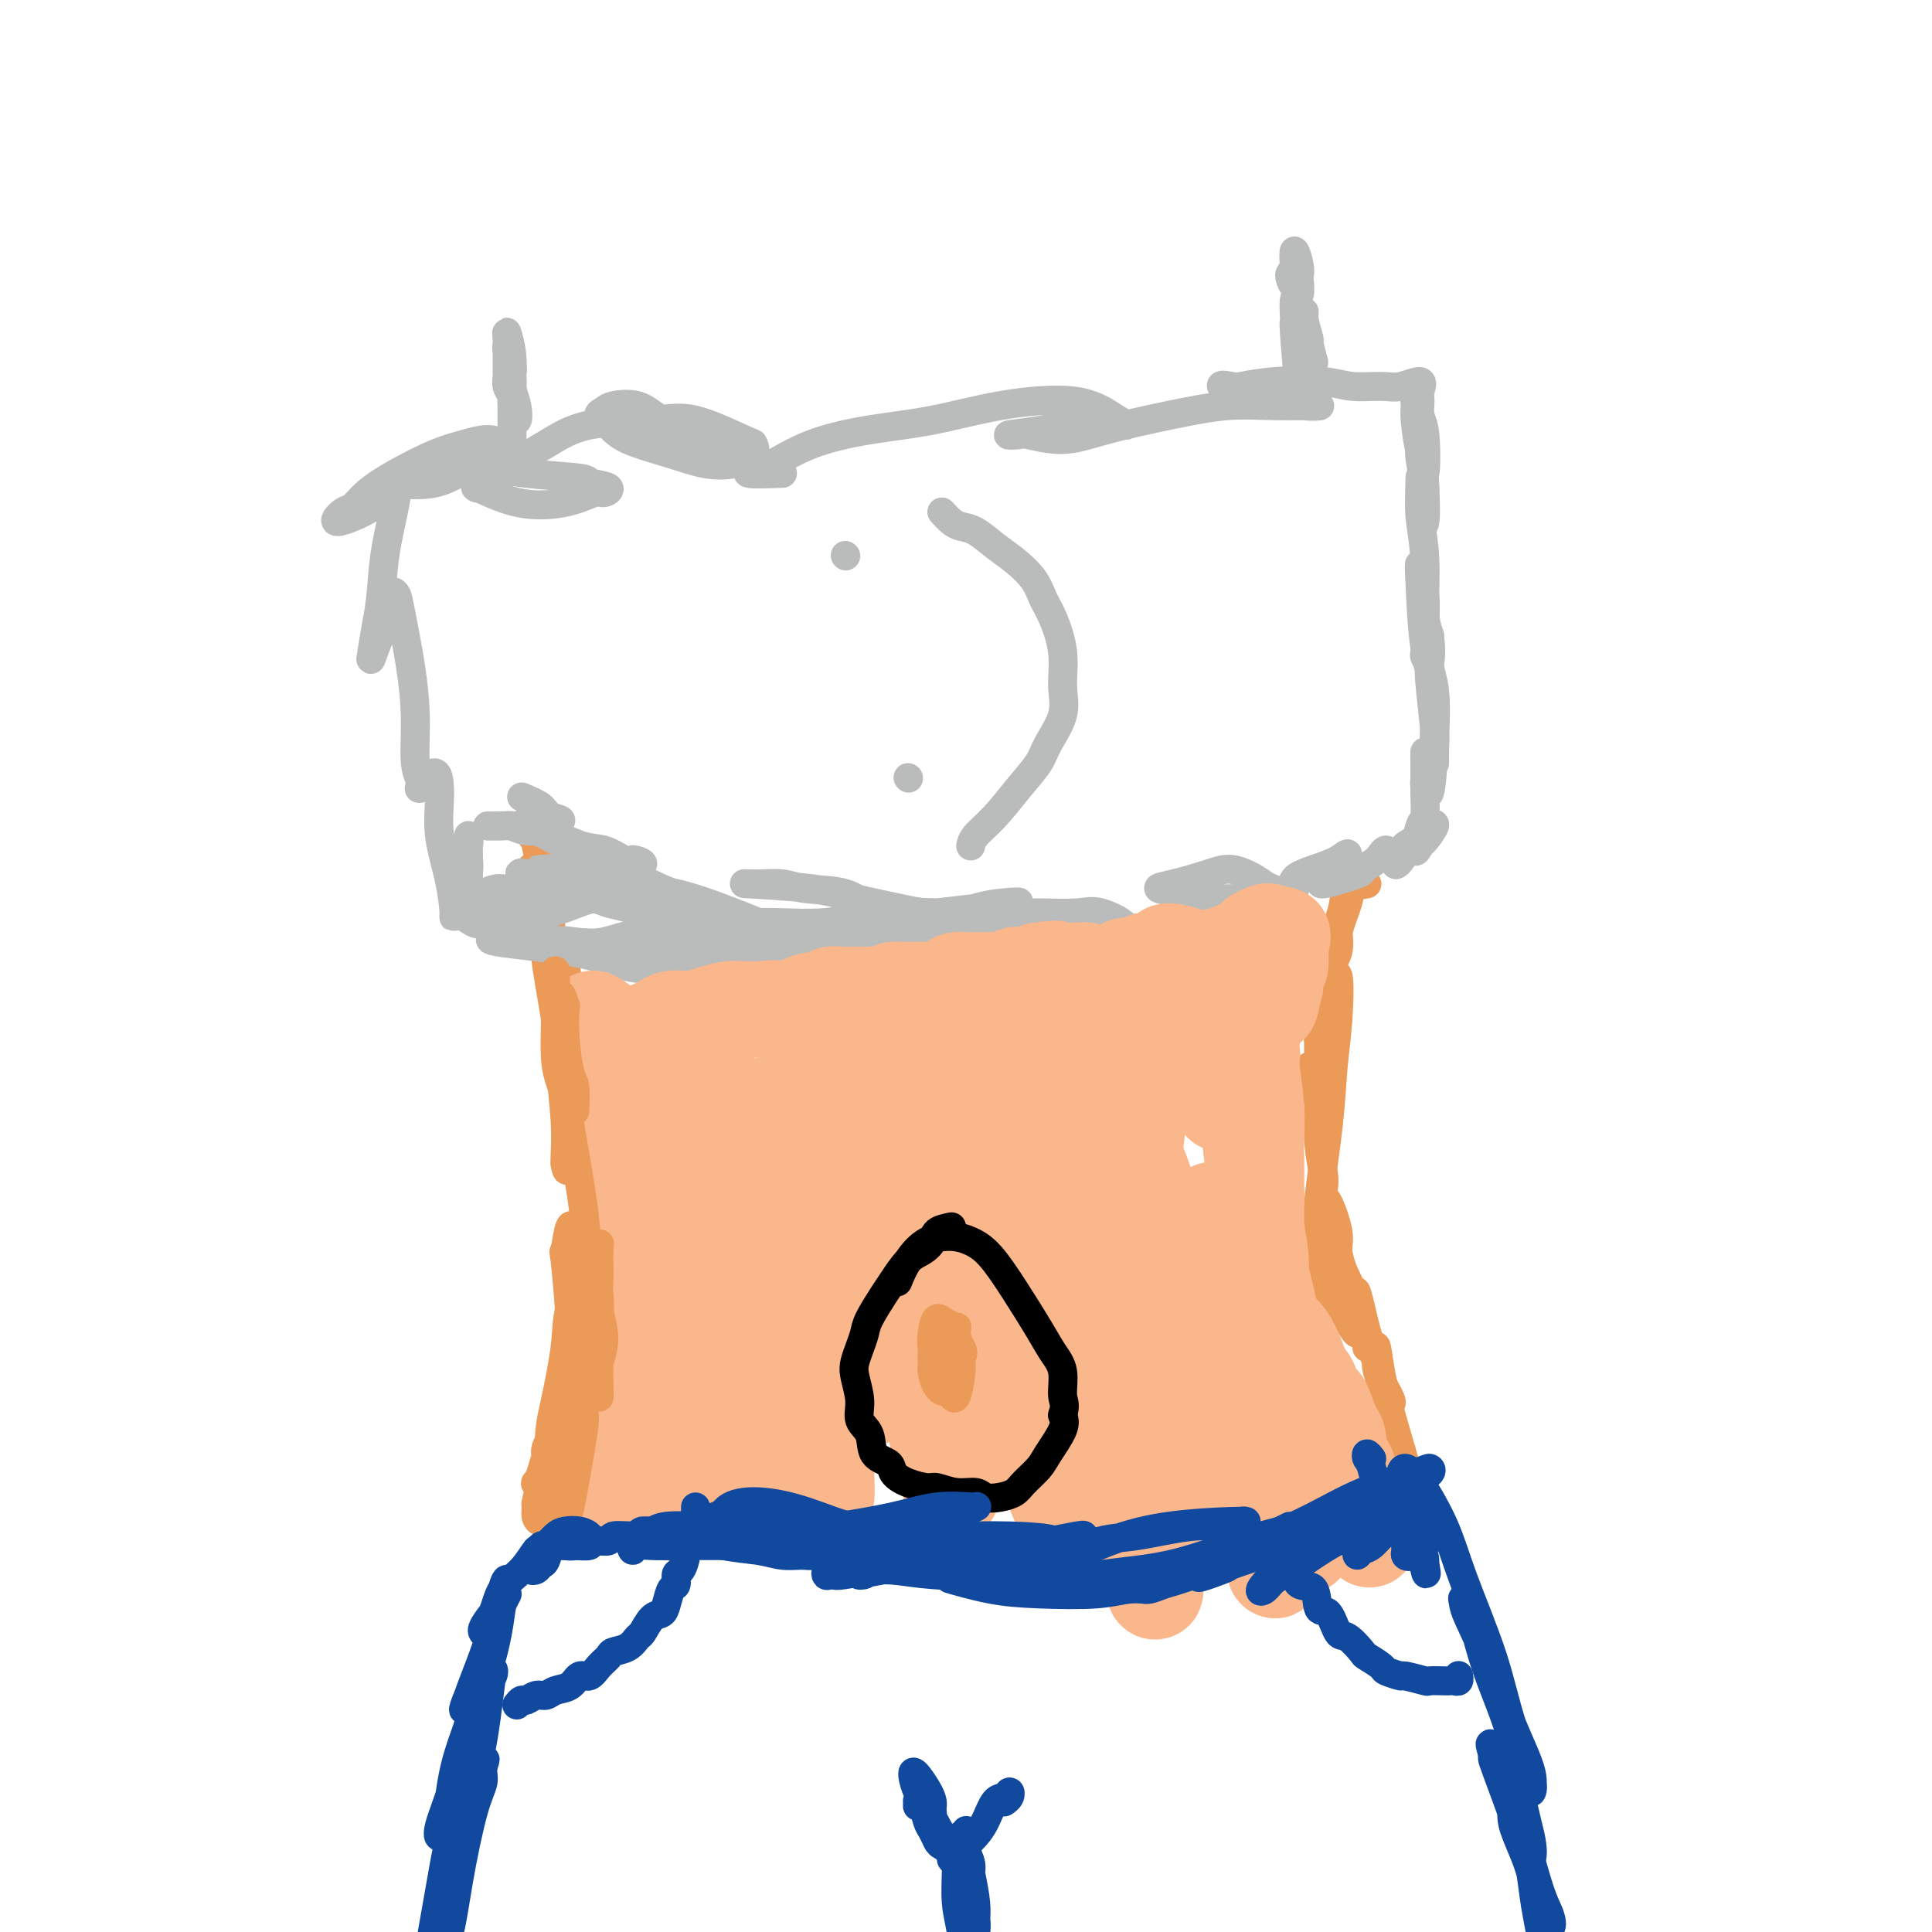 <svg viewBox='0 0 400 400' version='1.1' xmlns='http://www.w3.org/2000/svg' xmlns:xlink='http://www.w3.org/1999/xlink'><g fill='none' stroke='#EC9A57' stroke-width='6' stroke-linecap='round' stroke-linejoin='round'><path d='M109,170c0.334,1.189 0.668,2.377 1,3c0.332,0.623 0.663,0.679 1,2c0.337,1.321 0.679,3.907 1,6c0.321,2.093 0.619,3.695 1,5c0.381,1.305 0.845,2.315 1,3c0.155,0.685 0.001,1.045 0,2c-0.001,0.955 0.152,2.503 0,2c-0.152,-0.503 -0.608,-3.059 -1,-5c-0.392,-1.941 -0.721,-3.267 -1,-4c-0.279,-0.733 -0.510,-0.874 -1,-2c-0.490,-1.126 -1.239,-3.238 -1,-2c0.239,1.238 1.467,5.824 3,10c1.533,4.176 3.371,7.941 4,10c0.629,2.059 0.050,2.410 0,4c-0.050,1.590 0.430,4.418 1,6c0.570,1.582 1.229,1.918 1,1c-0.229,-0.918 -1.347,-3.091 -2,-4c-0.653,-0.909 -0.841,-0.556 -1,-1c-0.159,-0.444 -0.287,-1.685 -1,-4c-0.713,-2.315 -2.009,-5.703 -2,-4c0.009,1.703 1.323,8.498 2,13c0.677,4.502 0.718,6.712 1,10c0.282,3.288 0.807,7.654 1,11c0.193,3.346 0.055,5.670 0,7c-0.055,1.330 -0.028,1.665 0,2'/><path d='M117,241c0.836,4.813 0.927,-4.654 1,-9c0.073,-4.346 0.128,-3.571 0,-4c-0.128,-0.429 -0.441,-2.064 0,-1c0.441,1.064 1.635,4.825 2,6c0.365,1.175 -0.098,-0.236 0,1c0.098,1.236 0.758,5.118 1,8c0.242,2.882 0.065,4.764 0,6c-0.065,1.236 -0.017,1.826 0,3c0.017,1.174 0.005,2.934 0,2c-0.005,-0.934 -0.001,-4.560 0,-5c0.001,-0.440 0.000,2.308 0,4c-0.000,1.692 -0.000,2.330 0,4c0.000,1.670 0.000,4.372 0,6c-0.000,1.628 -0.000,2.182 0,3c0.000,0.818 0.000,1.900 0,3c-0.000,1.100 -0.000,2.219 0,4c0.000,1.781 0.000,4.223 0,4c-0.000,-0.223 -0.000,-3.112 0,-6'/><path d='M121,270c0.012,-1.373 0.044,-1.805 0,-2c-0.044,-0.195 -0.162,-0.151 0,-1c0.162,-0.849 0.604,-2.589 0,-2c-0.604,0.589 -2.255,3.507 -3,6c-0.745,2.493 -0.584,4.562 -1,8c-0.416,3.438 -1.407,8.245 -2,11c-0.593,2.755 -0.786,3.459 -1,5c-0.214,1.541 -0.449,3.918 0,3c0.449,-0.918 1.583,-5.133 2,-7c0.417,-1.867 0.115,-1.388 0,-2c-0.115,-0.612 -0.045,-2.315 0,-2c0.045,0.315 0.066,2.648 0,5c-0.066,2.352 -0.218,4.725 0,6c0.218,1.275 0.806,1.453 1,2c0.194,0.547 -0.004,1.462 0,1c0.004,-0.462 0.211,-2.300 0,-3c-0.211,-0.700 -0.841,-0.262 -1,0c-0.159,0.262 0.154,0.349 0,2c-0.154,1.651 -0.776,4.868 -1,7c-0.224,2.132 -0.050,3.180 0,4c0.050,0.820 -0.025,1.413 0,2c0.025,0.587 0.150,1.168 0,1c-0.150,-0.168 -0.575,-1.084 -1,-2'/><path d='M114,312c-0.536,3.884 -0.876,1.093 -1,-1c-0.124,-2.093 -0.033,-3.486 0,-4c0.033,-0.514 0.010,-0.147 0,0c-0.010,0.147 -0.005,0.073 0,0'/><path d='M282,180c-1.190,0.791 -2.380,1.582 -3,3c-0.620,1.418 -0.669,3.464 -1,5c-0.331,1.536 -0.944,2.561 -1,4c-0.056,1.439 0.445,3.293 0,5c-0.445,1.707 -1.836,3.266 -2,3c-0.164,-0.266 0.898,-2.358 1,-4c0.102,-1.642 -0.756,-2.833 -1,-2c-0.244,0.833 0.127,3.689 0,5c-0.127,1.311 -0.752,1.077 -1,2c-0.248,0.923 -0.119,3.004 0,5c0.119,1.996 0.228,3.906 0,5c-0.228,1.094 -0.793,1.373 -1,2c-0.207,0.627 -0.055,1.601 0,1c0.055,-0.601 0.015,-2.776 0,-4c-0.015,-1.224 -0.004,-1.496 0,-2c0.004,-0.504 0.001,-1.240 0,-2c-0.001,-0.760 -0.000,-1.543 0,-1c0.000,0.543 0.000,2.411 0,5c-0.000,2.589 -0.000,5.900 0,8c0.000,2.100 0.000,2.988 0,4c-0.000,1.012 -0.000,2.146 0,3c0.000,0.854 0.000,1.427 0,2'/><path d='M273,227c-0.496,1.591 -1.737,-4.930 -2,-6c-0.263,-1.070 0.451,3.312 1,5c0.549,1.688 0.931,0.681 1,2c0.069,1.319 -0.176,4.965 0,8c0.176,3.035 0.773,5.460 1,7c0.227,1.540 0.084,2.196 0,3c-0.084,0.804 -0.111,1.755 0,2c0.111,0.245 0.358,-0.216 1,1c0.642,1.216 1.679,4.109 2,6c0.321,1.891 -0.073,2.781 0,4c0.073,1.219 0.615,2.768 1,4c0.385,1.232 0.615,2.148 1,3c0.385,0.852 0.926,1.640 1,2c0.074,0.360 -0.320,0.292 0,1c0.320,0.708 1.356,2.191 2,4c0.644,1.809 0.898,3.946 1,5c0.102,1.054 0.051,1.027 0,1'/><path d='M283,183c-1.201,0.200 -2.401,0.399 -3,1c-0.599,0.601 -0.595,1.602 -1,3c-0.405,1.398 -1.218,3.191 -2,6c-0.782,2.809 -1.531,6.632 -2,10c-0.469,3.368 -0.656,6.279 -1,8c-0.344,1.721 -0.845,2.250 -1,3c-0.155,0.750 0.036,1.719 0,1c-0.036,-0.719 -0.300,-3.127 0,-5c0.300,-1.873 1.165,-3.211 2,-5c0.835,-1.789 1.642,-4.031 2,-3c0.358,1.031 0.267,5.333 0,9c-0.267,3.667 -0.712,6.697 -1,10c-0.288,3.303 -0.421,6.879 -1,12c-0.579,5.121 -1.605,11.789 -2,16c-0.395,4.211 -0.158,5.966 0,7c0.158,1.034 0.238,1.348 0,2c-0.238,0.652 -0.793,1.641 -1,1c-0.207,-0.641 -0.067,-2.913 0,-4c0.067,-1.087 0.059,-0.990 0,-2c-0.059,-1.010 -0.171,-3.126 0,-2c0.171,1.126 0.623,5.496 1,8c0.377,2.504 0.679,3.144 1,5c0.321,1.856 0.660,4.928 1,8'/><path d='M275,272c0.524,3.277 0.334,0.970 0,1c-0.334,0.030 -0.812,2.397 -1,2c-0.188,-0.397 -0.087,-3.560 0,-5c0.087,-1.440 0.161,-1.159 0,-2c-0.161,-0.841 -0.558,-2.804 0,-3c0.558,-0.196 2.070,1.374 3,3c0.930,1.626 1.279,3.307 2,5c0.721,1.693 1.816,3.398 2,3c0.184,-0.398 -0.541,-2.899 -1,-4c-0.459,-1.101 -0.652,-0.801 -1,-2c-0.348,-1.199 -0.851,-3.897 -1,-5c-0.149,-1.103 0.057,-0.609 0,-1c-0.057,-0.391 -0.377,-1.665 0,-1c0.377,0.665 1.452,3.271 2,4c0.548,0.729 0.569,-0.418 1,1c0.431,1.418 1.272,5.401 2,8c0.728,2.599 1.344,3.815 2,6c0.656,2.185 1.353,5.340 2,7c0.647,1.660 1.246,1.826 1,1c-0.246,-0.826 -1.335,-2.646 -2,-4c-0.665,-1.354 -0.904,-2.244 -1,-3c-0.096,-0.756 -0.048,-1.378 0,-2'/><path d='M285,281c-0.345,-1.951 -0.208,-2.829 0,-2c0.208,0.829 0.486,3.366 1,6c0.514,2.634 1.264,5.366 2,8c0.736,2.634 1.460,5.168 2,7c0.540,1.832 0.898,2.960 1,4c0.102,1.040 -0.052,1.993 0,2c0.052,0.007 0.311,-0.931 0,-2c-0.311,-1.069 -1.190,-2.267 -2,-4c-0.810,-1.733 -1.550,-4.000 -2,-6c-0.450,-2.000 -0.611,-3.733 -1,-5c-0.389,-1.267 -1.005,-2.068 -1,-1c0.005,1.068 0.630,4.005 1,5c0.370,0.995 0.485,0.047 1,1c0.515,0.953 1.430,3.807 2,5c0.570,1.193 0.794,0.726 1,1c0.206,0.274 0.396,1.290 0,1c-0.396,-0.290 -1.376,-1.886 -2,-3c-0.624,-1.114 -0.893,-1.747 -1,-2c-0.107,-0.253 -0.054,-0.127 0,0'/></g>
<g fill='none' stroke='#BABBBB' stroke-width='6' stroke-linecap='round' stroke-linejoin='round'><path d='M108,165c1.560,0.641 3.120,1.282 4,2c0.880,0.718 1.080,1.512 2,2c0.920,0.488 2.559,0.669 2,1c-0.559,0.331 -3.318,0.813 -5,1c-1.682,0.187 -2.289,0.078 -3,0c-0.711,-0.078 -1.527,-0.124 -1,0c0.527,0.124 2.397,0.419 4,1c1.603,0.581 2.941,1.448 4,2c1.059,0.552 1.841,0.790 3,1c1.159,0.210 2.696,0.392 2,0c-0.696,-0.392 -3.625,-1.359 -5,-2c-1.375,-0.641 -1.195,-0.956 -2,-1c-0.805,-0.044 -2.594,0.184 -4,0c-1.406,-0.184 -2.429,-0.781 -3,-1c-0.571,-0.219 -0.691,-0.062 -2,0c-1.309,0.062 -3.807,0.029 -3,0c0.807,-0.029 4.918,-0.055 7,0c2.082,0.055 2.135,0.190 4,1c1.865,0.810 5.540,2.295 8,3c2.460,0.705 3.703,0.630 5,1c1.297,0.370 2.649,1.185 4,2'/><path d='M129,178c4.574,1.040 2.010,0.139 2,0c-0.010,-0.139 2.535,0.484 2,1c-0.535,0.516 -4.151,0.923 -6,1c-1.849,0.077 -1.931,-0.178 -4,0c-2.069,0.178 -6.123,0.790 -8,1c-1.877,0.210 -1.576,0.020 -2,0c-0.424,-0.020 -1.575,0.131 -3,0c-1.425,-0.131 -3.126,-0.543 -2,0c1.126,0.543 5.080,2.039 8,3c2.920,0.961 4.807,1.385 7,2c2.193,0.615 4.691,1.422 7,2c2.309,0.578 4.429,0.928 6,1c1.571,0.072 2.594,-0.134 4,0c1.406,0.134 3.197,0.606 3,0c-0.197,-0.606 -2.382,-2.292 -3,-3c-0.618,-0.708 0.329,-0.439 -1,-1c-1.329,-0.561 -4.935,-1.954 -8,-3c-3.065,-1.046 -5.590,-1.747 -8,-2c-2.410,-0.253 -4.704,-0.058 -6,0c-1.296,0.058 -1.595,-0.022 -3,0c-1.405,0.022 -3.916,0.147 -2,0c1.916,-0.147 8.258,-0.564 13,0c4.742,0.564 7.884,2.110 12,4c4.116,1.890 9.206,4.125 12,5c2.794,0.875 3.291,0.389 5,1c1.709,0.611 4.631,2.317 6,3c1.369,0.683 1.184,0.341 1,0'/><path d='M161,193c4.156,1.331 -3.454,-1.842 -9,-4c-5.546,-2.158 -9.028,-3.302 -12,-4c-2.972,-0.698 -5.434,-0.950 -7,-1c-1.566,-0.050 -2.235,0.101 -4,0c-1.765,-0.101 -4.624,-0.455 -2,0c2.624,0.455 10.733,1.720 16,3c5.267,1.280 7.694,2.576 11,4c3.306,1.424 7.492,2.977 11,4c3.508,1.023 6.337,1.517 9,2c2.663,0.483 5.161,0.956 7,1c1.839,0.044 3.020,-0.341 4,-1c0.980,-0.659 1.757,-1.592 1,-3c-0.757,-1.408 -3.050,-3.291 -5,-5c-1.950,-1.709 -3.557,-3.243 -6,-4c-2.443,-0.757 -5.723,-0.736 -8,-1c-2.277,-0.264 -3.552,-0.811 -5,-1c-1.448,-0.189 -3.070,-0.020 -5,0c-1.930,0.020 -4.169,-0.110 -2,0c2.169,0.110 8.745,0.460 13,1c4.255,0.540 6.190,1.269 9,2c2.810,0.731 6.496,1.464 9,2c2.504,0.536 3.826,0.876 6,1c2.174,0.124 5.201,0.033 7,0c1.799,-0.033 2.371,-0.010 3,0c0.629,0.010 1.314,0.005 2,0'/><path d='M204,189c5.823,1.184 -3.118,1.144 -8,1c-4.882,-0.144 -5.704,-0.392 -8,0c-2.296,0.392 -6.065,1.422 -9,2c-2.935,0.578 -5.034,0.702 -7,1c-1.966,0.298 -3.797,0.770 -5,1c-1.203,0.230 -1.777,0.219 -1,0c0.777,-0.219 2.904,-0.647 6,0c3.096,0.647 7.159,2.367 10,3c2.841,0.633 4.458,0.177 6,0c1.542,-0.177 3.008,-0.076 5,0c1.992,0.076 4.509,0.126 3,0c-1.509,-0.126 -7.044,-0.428 -11,-1c-3.956,-0.572 -6.331,-1.414 -10,-2c-3.669,-0.586 -8.630,-0.917 -13,-1c-4.370,-0.083 -8.147,0.081 -13,0c-4.853,-0.081 -10.781,-0.407 -15,0c-4.219,0.407 -6.730,1.548 -9,2c-2.270,0.452 -4.300,0.217 -6,0c-1.700,-0.217 -3.069,-0.414 -2,0c1.069,0.414 4.575,1.441 8,2c3.425,0.559 6.768,0.651 10,1c3.232,0.349 6.352,0.957 10,1c3.648,0.043 7.824,-0.478 12,-1'/><path d='M157,198c7.633,0.236 7.715,-0.675 9,-1c1.285,-0.325 3.773,-0.065 5,0c1.227,0.065 1.193,-0.067 2,0c0.807,0.067 2.456,0.331 2,0c-0.456,-0.331 -3.017,-1.258 -5,-2c-1.983,-0.742 -3.388,-1.298 -6,-2c-2.612,-0.702 -6.430,-1.550 -10,-2c-3.570,-0.450 -6.893,-0.502 -11,-1c-4.107,-0.498 -8.998,-1.441 -12,-2c-3.002,-0.559 -4.113,-0.735 -5,-1c-0.887,-0.265 -1.549,-0.620 -2,-1c-0.451,-0.380 -0.690,-0.787 -1,-1c-0.310,-0.213 -0.692,-0.233 0,-1c0.692,-0.767 2.458,-2.279 6,-2c3.542,0.279 8.861,2.351 13,4c4.139,1.649 7.097,2.875 10,4c2.903,1.125 5.750,2.148 8,3c2.250,0.852 3.902,1.532 5,2c1.098,0.468 1.641,0.725 1,1c-0.641,0.275 -2.468,0.568 -4,1c-1.532,0.432 -2.770,1.002 -5,1c-2.230,-0.002 -5.453,-0.575 -9,-1c-3.547,-0.425 -7.418,-0.700 -13,-1c-5.582,-0.300 -12.874,-0.625 -17,-1c-4.126,-0.375 -5.086,-0.799 -7,-1c-1.914,-0.201 -4.781,-0.178 -7,0c-2.219,0.178 -3.790,0.509 -1,1c2.790,0.491 9.940,1.140 15,2c5.060,0.860 8.030,1.930 11,3'/><path d='M129,200c6.088,1.140 8.807,0.991 12,1c3.193,0.009 6.859,0.176 11,0c4.141,-0.176 8.756,-0.694 11,-1c2.244,-0.306 2.115,-0.401 3,-1c0.885,-0.599 2.783,-1.702 4,-2c1.217,-0.298 1.752,0.207 1,0c-0.752,-0.207 -2.792,-1.128 -4,-2c-1.208,-0.872 -1.583,-1.697 -4,-2c-2.417,-0.303 -6.876,-0.085 -11,0c-4.124,0.085 -7.913,0.038 -10,0c-2.087,-0.038 -2.473,-0.067 -4,0c-1.527,0.067 -4.195,0.230 -3,0c1.195,-0.230 6.253,-0.854 8,-1c1.747,-0.146 0.184,0.186 2,0c1.816,-0.186 7.010,-0.890 12,-1c4.990,-0.110 9.776,0.374 14,0c4.224,-0.374 7.886,-1.605 12,-2c4.114,-0.395 8.680,0.045 12,0c3.320,-0.045 5.394,-0.574 7,-1c1.606,-0.426 2.745,-0.749 5,-1c2.255,-0.251 5.625,-0.432 3,0c-2.625,0.432 -11.244,1.476 -16,2c-4.756,0.524 -5.650,0.527 -8,1c-2.350,0.473 -6.156,1.415 -8,2c-1.844,0.585 -1.727,0.811 -3,1c-1.273,0.189 -3.935,0.340 -2,0c1.935,-0.340 8.468,-1.170 15,-2'/><path d='M188,191c3.457,-0.298 5.601,-0.042 9,0c3.399,0.042 8.054,-0.130 12,0c3.946,0.130 7.183,0.560 10,1c2.817,0.440 5.216,0.888 8,1c2.784,0.112 5.954,-0.113 6,-1c0.046,-0.887 -3.033,-2.436 -5,-3c-1.967,-0.564 -2.824,-0.145 -5,0c-2.176,0.145 -5.673,0.014 -8,0c-2.327,-0.014 -3.484,0.089 -5,0c-1.516,-0.089 -3.391,-0.370 -2,0c1.391,0.370 6.048,1.392 10,2c3.952,0.608 7.198,0.803 10,1c2.802,0.197 5.159,0.398 9,0c3.841,-0.398 9.166,-1.394 13,-2c3.834,-0.606 6.179,-0.822 8,-2c1.821,-1.178 3.120,-3.319 4,-4c0.880,-0.681 1.342,0.097 1,0c-0.342,-0.097 -1.487,-1.070 -3,-2c-1.513,-0.930 -3.395,-1.816 -5,-2c-1.605,-0.184 -2.933,0.333 -5,1c-2.067,0.667 -4.874,1.485 -7,2c-2.126,0.515 -3.570,0.726 -3,1c0.570,0.274 3.153,0.612 5,1c1.847,0.388 2.956,0.825 5,1c2.044,0.175 5.022,0.087 8,0'/><path d='M258,186c3.694,0.150 3.929,-0.473 5,-1c1.071,-0.527 2.979,-0.956 4,-1c1.021,-0.044 1.155,0.296 1,0c-0.155,-0.296 -0.598,-1.228 0,-2c0.598,-0.772 2.236,-1.385 4,-2c1.764,-0.615 3.653,-1.231 5,-2c1.347,-0.769 2.152,-1.691 2,-1c-0.152,0.691 -1.263,2.996 -2,4c-0.737,1.004 -1.102,0.709 -2,1c-0.898,0.291 -2.329,1.168 -1,1c1.329,-0.168 5.420,-1.382 7,-2c1.580,-0.618 0.650,-0.640 1,-1c0.350,-0.360 1.979,-1.059 3,-2c1.021,-0.941 1.435,-2.126 2,-2c0.565,0.126 1.283,1.563 2,3'/><path d='M289,179c0.804,-0.179 1.815,-2.128 2,-3c0.185,-0.872 -0.455,-0.668 0,-1c0.455,-0.332 2.004,-1.202 3,-2c0.996,-0.798 1.439,-1.526 2,-2c0.561,-0.474 1.239,-0.695 1,0c-0.239,0.695 -1.395,2.306 -2,3c-0.605,0.694 -0.660,0.471 -1,1c-0.340,0.529 -0.967,1.811 -1,1c-0.033,-0.811 0.527,-3.713 1,-5c0.473,-1.287 0.859,-0.957 1,-2c0.141,-1.043 0.038,-3.457 0,-5c-0.038,-1.543 -0.011,-2.215 0,-3c0.011,-0.785 0.006,-1.683 0,-3c-0.006,-1.317 -0.012,-3.055 0,-2c0.012,1.055 0.043,4.901 0,6c-0.043,1.099 -0.159,-0.550 0,0c0.159,0.550 0.593,3.297 1,2c0.407,-1.297 0.789,-6.638 1,-11c0.211,-4.362 0.253,-7.743 0,-10c-0.253,-2.257 -0.800,-3.388 -1,-5c-0.200,-1.612 -0.054,-3.703 0,-5c0.054,-1.297 0.015,-1.799 0,-1c-0.015,0.799 -0.008,2.900 0,5'/><path d='M296,137c-0.061,0.964 -0.212,1.375 0,4c0.212,2.625 0.788,7.465 1,10c0.212,2.535 0.058,2.765 0,4c-0.058,1.235 -0.022,3.475 0,3c0.022,-0.475 0.031,-3.666 0,-5c-0.031,-1.334 -0.100,-0.811 0,-2c0.100,-1.189 0.370,-4.092 0,-7c-0.370,-2.908 -1.381,-5.823 -2,-10c-0.619,-4.177 -0.845,-9.616 -1,-13c-0.155,-3.384 -0.239,-4.713 0,-4c0.239,0.713 0.799,3.467 1,6c0.201,2.533 0.041,4.845 0,7c-0.041,2.155 0.038,4.155 0,5c-0.038,0.845 -0.191,0.536 0,1c0.191,0.464 0.727,1.700 1,1c0.273,-0.700 0.283,-3.337 0,-5c-0.283,-1.663 -0.861,-2.350 -1,-5c-0.139,-2.650 0.159,-7.261 0,-11c-0.159,-3.739 -0.776,-6.606 -1,-9c-0.224,-2.394 -0.056,-4.314 0,-5c0.056,-0.686 0.001,-0.137 0,-1c-0.001,-0.863 0.051,-3.139 0,-2c-0.051,1.139 -0.206,5.691 0,8c0.206,2.309 0.773,2.374 1,1c0.227,-1.374 0.113,-4.187 0,-7'/><path d='M295,101c-0.474,-10.305 -0.659,-7.569 -1,-8c-0.341,-0.431 -0.837,-4.029 -1,-6c-0.163,-1.971 0.008,-2.315 0,-3c-0.008,-0.685 -0.195,-1.710 0,-1c0.195,0.710 0.771,3.154 1,5c0.229,1.846 0.110,3.092 0,4c-0.110,0.908 -0.211,1.477 0,3c0.211,1.523 0.735,4.000 1,3c0.265,-1.000 0.270,-5.478 0,-8c-0.270,-2.522 -0.817,-3.089 -1,-4c-0.183,-0.911 -0.003,-2.167 0,-3c0.003,-0.833 -0.172,-1.241 0,-2c0.172,-0.759 0.691,-1.867 0,-2c-0.691,-0.133 -2.590,0.710 -4,1c-1.410,0.290 -2.329,0.029 -4,0c-1.671,-0.029 -4.094,0.175 -6,0c-1.906,-0.175 -3.294,-0.729 -6,-1c-2.706,-0.271 -6.731,-0.261 -10,0c-3.269,0.261 -5.784,0.771 -7,1c-1.216,0.229 -1.135,0.177 -2,0c-0.865,-0.177 -2.676,-0.479 -2,0c0.676,0.479 3.838,1.740 7,3'/><path d='M260,83c2.278,0.403 4.474,-0.090 6,0c1.526,0.090 2.382,0.761 4,1c1.618,0.239 3.997,0.045 3,0c-0.997,-0.045 -5.369,0.059 -9,0c-3.631,-0.059 -6.522,-0.282 -10,0c-3.478,0.282 -7.545,1.070 -12,2c-4.455,0.930 -9.298,2.001 -13,3c-3.702,0.999 -6.262,1.925 -9,2c-2.738,0.075 -5.654,-0.702 -7,-1c-1.346,-0.298 -1.120,-0.118 -2,0c-0.880,0.118 -2.864,0.175 -2,0c0.864,-0.175 4.577,-0.582 7,-1c2.423,-0.418 3.557,-0.849 5,-1c1.443,-0.151 3.195,-0.024 5,0c1.805,0.024 3.661,-0.055 5,0c1.339,0.055 2.160,0.245 2,0c-0.160,-0.245 -1.300,-0.925 -3,-2c-1.700,-1.075 -3.960,-2.543 -8,-3c-4.040,-0.457 -9.859,0.098 -15,1c-5.141,0.902 -9.602,2.150 -14,3c-4.398,0.850 -8.732,1.303 -13,2c-4.268,0.697 -8.470,1.637 -12,3c-3.530,1.363 -6.390,3.149 -8,4c-1.610,0.851 -1.972,0.768 -3,1c-1.028,0.232 -2.722,0.781 -2,1c0.722,0.219 3.861,0.110 7,0'/><path d='M160,96c-0.857,0.162 -1.715,0.323 -3,0c-1.285,-0.323 -2.999,-1.131 -5,-2c-2.001,-0.869 -4.290,-1.799 -7,-3c-2.710,-1.201 -5.842,-2.673 -8,-4c-2.158,-1.327 -3.343,-2.508 -5,-3c-1.657,-0.492 -3.785,-0.295 -5,0c-1.215,0.295 -1.516,0.687 -2,1c-0.484,0.313 -1.149,0.546 -1,1c0.149,0.454 1.112,1.128 2,2c0.888,0.872 1.699,1.941 4,3c2.301,1.059 6.091,2.108 9,3c2.909,0.892 4.938,1.626 7,2c2.062,0.374 4.157,0.386 6,0c1.843,-0.386 3.435,-1.172 4,-2c0.565,-0.828 0.103,-1.699 0,-2c-0.103,-0.301 0.153,-0.031 -2,-1c-2.153,-0.969 -6.714,-3.177 -10,-4c-3.286,-0.823 -5.296,-0.261 -9,0c-3.704,0.261 -9.104,0.221 -13,1c-3.896,0.779 -6.290,2.377 -9,4c-2.710,1.623 -5.735,3.270 -8,5c-2.265,1.730 -3.770,3.542 -5,4c-1.230,0.458 -2.184,-0.437 -1,0c1.184,0.437 4.506,2.205 8,3c3.494,0.795 7.160,0.616 10,0c2.840,-0.616 4.854,-1.670 6,-2c1.146,-0.330 1.424,0.065 2,0c0.576,-0.065 1.450,-0.590 1,-1c-0.450,-0.410 -2.225,-0.705 -4,-1'/><path d='M122,100c-0.515,-0.340 0.196,-0.691 -2,-1c-2.196,-0.309 -7.300,-0.576 -11,-1c-3.700,-0.424 -5.996,-1.004 -8,-1c-2.004,0.004 -3.715,0.593 -6,1c-2.285,0.407 -5.143,0.632 -7,1c-1.857,0.368 -2.712,0.880 -4,1c-1.288,0.120 -3.007,-0.153 -2,0c1.007,0.153 4.741,0.732 8,0c3.259,-0.732 6.043,-2.775 8,-4c1.957,-1.225 3.088,-1.632 4,-2c0.912,-0.368 1.605,-0.697 2,-1c0.395,-0.303 0.491,-0.581 0,-1c-0.491,-0.419 -1.570,-0.980 -3,-1c-1.430,-0.020 -3.213,0.499 -5,1c-1.787,0.501 -3.580,0.983 -6,2c-2.420,1.017 -5.468,2.570 -8,4c-2.532,1.430 -4.548,2.739 -6,4c-1.452,1.261 -2.338,2.476 -3,3c-0.662,0.524 -1.099,0.359 -2,1c-0.901,0.641 -2.266,2.089 -1,2c1.266,-0.089 5.164,-1.716 7,-3c1.836,-1.284 1.610,-2.226 2,-3c0.390,-0.774 1.397,-1.379 2,-2c0.603,-0.621 0.801,-1.259 1,-1c0.199,0.259 0.400,1.416 0,4c-0.400,2.584 -1.400,6.595 -2,10c-0.600,3.405 -0.800,6.202 -1,9'/><path d='M79,122c-0.482,4.659 -0.685,5.308 -1,7c-0.315,1.692 -0.740,4.429 -1,6c-0.260,1.571 -0.354,1.978 0,1c0.354,-0.978 1.154,-3.342 2,-5c0.846,-1.658 1.736,-2.612 2,-4c0.264,-1.388 -0.097,-3.212 0,-4c0.097,-0.788 0.652,-0.542 1,0c0.348,0.542 0.490,1.380 1,4c0.510,2.620 1.388,7.021 2,11c0.612,3.979 0.959,7.535 1,11c0.041,3.465 -0.223,6.840 0,9c0.223,2.160 0.934,3.106 1,4c0.066,0.894 -0.512,1.737 0,1c0.512,-0.737 2.113,-3.056 3,-3c0.887,0.056 1.060,2.485 1,5c-0.060,2.515 -0.353,5.117 0,8c0.353,2.883 1.353,6.049 2,9c0.647,2.951 0.943,5.689 1,7c0.057,1.311 -0.125,1.195 0,0c0.125,-1.195 0.555,-3.470 1,-5c0.445,-1.530 0.904,-2.316 1,-4c0.096,-1.684 -0.170,-4.266 0,-5c0.170,-0.734 0.777,0.379 1,0c0.223,-0.379 0.064,-2.251 0,-2c-0.064,0.251 -0.032,2.626 0,5'/><path d='M97,178c0.160,0.961 0.059,1.863 0,3c-0.059,1.137 -0.078,2.508 0,4c0.078,1.492 0.252,3.106 0,4c-0.252,0.894 -0.931,1.070 0,1c0.931,-0.070 3.471,-0.384 5,-1c1.529,-0.616 2.047,-1.535 2,-2c-0.047,-0.465 -0.660,-0.478 0,-1c0.660,-0.522 2.591,-1.554 4,-2c1.409,-0.446 2.294,-0.307 1,0c-1.294,0.307 -4.768,0.783 -6,1c-1.232,0.217 -0.224,0.174 -1,1c-0.776,0.826 -3.337,2.520 -5,3c-1.663,0.480 -2.428,-0.255 -2,0c0.428,0.255 2.047,1.501 3,2c0.953,0.499 1.238,0.252 3,0c1.762,-0.252 5.000,-0.510 8,-1c3.000,-0.490 5.763,-1.211 8,-2c2.237,-0.789 3.949,-1.644 6,-2c2.051,-0.356 4.442,-0.212 2,0c-2.442,0.212 -9.718,0.493 -14,0c-4.282,-0.493 -5.570,-1.761 -7,-2c-1.430,-0.239 -3.000,0.551 -4,1c-1.000,0.449 -1.428,0.557 -1,1c0.428,0.443 1.714,1.222 3,2'/><path d='M102,188c0.647,0.463 1.265,0.119 3,0c1.735,-0.119 4.588,-0.015 6,0c1.412,0.015 1.384,-0.059 2,0c0.616,0.059 1.875,0.249 3,0c1.125,-0.249 2.116,-0.939 1,-1c-1.116,-0.061 -4.338,0.506 -6,1c-1.662,0.494 -1.765,0.916 -2,1c-0.235,0.084 -0.602,-0.170 -1,0c-0.398,0.170 -0.828,0.763 -1,1c-0.172,0.237 -0.086,0.119 0,0'/><path d='M106,96c-0.000,-1.571 -0.000,-3.142 0,-4c0.000,-0.858 0.001,-1.003 0,-2c-0.001,-0.997 -0.004,-2.847 0,-4c0.004,-1.153 0.015,-1.608 0,-2c-0.015,-0.392 -0.057,-0.719 0,-1c0.057,-0.281 0.211,-0.516 0,-1c-0.211,-0.484 -0.789,-1.218 -1,-2c-0.211,-0.782 -0.056,-1.613 0,-2c0.056,-0.387 0.014,-0.332 0,-1c-0.014,-0.668 0.000,-2.060 0,-3c-0.000,-0.940 -0.015,-1.427 0,-2c0.015,-0.573 0.060,-1.232 0,-2c-0.060,-0.768 -0.225,-1.645 0,-1c0.225,0.645 0.841,2.813 1,5c0.159,2.187 -0.138,4.394 0,6c0.138,1.606 0.713,2.613 1,4c0.287,1.387 0.287,3.155 0,3c-0.287,-0.155 -0.862,-2.232 -1,-4c-0.138,-1.768 0.162,-3.228 0,-5c-0.162,-1.772 -0.786,-3.856 -1,-5c-0.214,-1.144 -0.019,-1.346 0,-2c0.019,-0.654 -0.137,-1.758 0,-1c0.137,0.758 0.569,3.379 1,6'/><path d='M106,76c0.167,1.000 0.083,0.500 0,0'/><path d='M272,75c-0.455,-1.681 -0.910,-3.363 -1,-4c-0.090,-0.637 0.186,-0.231 0,-1c-0.186,-0.769 -0.835,-2.713 -1,-4c-0.165,-1.287 0.153,-1.917 0,-1c-0.153,0.917 -0.777,3.379 -1,5c-0.223,1.621 -0.045,2.400 0,4c0.045,1.600 -0.041,4.022 0,6c0.041,1.978 0.211,3.514 0,1c-0.211,-2.514 -0.803,-9.076 -1,-12c-0.197,-2.924 -0.001,-2.208 0,-3c0.001,-0.792 -0.195,-3.092 0,-4c0.195,-0.908 0.781,-0.425 1,-1c0.219,-0.575 0.073,-2.206 0,-3c-0.073,-0.794 -0.071,-0.749 0,-1c0.071,-0.251 0.211,-0.798 0,-2c-0.211,-1.202 -0.775,-3.058 -1,-3c-0.225,0.058 -0.113,2.029 0,4'/><path d='M268,56c-0.287,0.651 -1.005,0.279 -1,1c0.005,0.721 0.733,2.533 1,2c0.267,-0.533 0.072,-3.413 0,-5c-0.072,-1.587 -0.021,-1.882 0,-2c0.021,-0.118 0.010,-0.059 0,0'/><path d='M175,115c0.000,0.000 0.100,0.100 0.1,0.1'/><path d='M188,161c0.000,0.000 0.100,0.100 0.1,0.1'/><path d='M195,106c0.684,0.743 1.368,1.485 2,2c0.632,0.515 1.212,0.801 2,1c0.788,0.199 1.783,0.311 3,1c1.217,0.689 2.657,1.956 4,3c1.343,1.044 2.588,1.866 4,3c1.412,1.134 2.990,2.581 4,4c1.010,1.419 1.450,2.811 2,4c0.550,1.189 1.209,2.177 2,4c0.791,1.823 1.714,4.482 2,7c0.286,2.518 -0.064,4.895 0,7c0.064,2.105 0.542,3.938 0,6c-0.542,2.062 -2.103,4.351 -3,6c-0.897,1.649 -1.130,2.656 -2,4c-0.870,1.344 -2.377,3.026 -4,5c-1.623,1.974 -3.363,4.240 -5,6c-1.637,1.760 -3.172,3.012 -4,4c-0.828,0.988 -0.951,1.711 -1,2c-0.049,0.289 -0.025,0.145 0,0'/></g>
<g fill='none' stroke='#FBB78C' stroke-width='20' stroke-linecap='round' stroke-linejoin='round'><path d='M159,268c-2.032,-1.040 -4.065,-2.079 -5,-3c-0.935,-0.921 -0.773,-1.723 -1,-2c-0.227,-0.277 -0.843,-0.029 -2,0c-1.157,0.029 -2.857,-0.160 -4,0c-1.143,0.160 -1.731,0.670 -2,1c-0.269,0.330 -0.218,0.481 -1,1c-0.782,0.519 -2.396,1.406 -3,2c-0.604,0.594 -0.198,0.893 -1,1c-0.802,0.107 -2.813,0.021 -2,0c0.813,-0.021 4.449,0.023 6,0c1.551,-0.023 1.017,-0.113 2,0c0.983,0.113 3.481,0.429 5,1c1.519,0.571 2.057,1.396 3,2c0.943,0.604 2.291,0.985 3,1c0.709,0.015 0.779,-0.336 1,0c0.221,0.336 0.594,1.361 1,2c0.406,0.639 0.846,0.894 1,1c0.154,0.106 0.024,0.062 -1,2c-1.024,1.938 -2.940,5.857 -4,9c-1.060,3.143 -1.264,5.511 -2,8c-0.736,2.489 -2.002,5.100 -3,7c-0.998,1.900 -1.726,3.089 -2,3c-0.274,-0.089 -0.094,-1.457 0,-1c0.094,0.457 0.102,2.738 0,0c-0.102,-2.738 -0.315,-10.497 0,-15c0.315,-4.503 1.157,-5.752 2,-7'/><path d='M150,281c0.664,-4.890 1.323,-5.616 1,-3c-0.323,2.616 -1.627,8.574 -3,13c-1.373,4.426 -2.816,7.321 -4,10c-1.184,2.679 -2.109,5.142 -3,7c-0.891,1.858 -1.748,3.110 -2,4c-0.252,0.890 0.102,1.418 0,1c-0.102,-0.418 -0.661,-1.783 -1,-4c-0.339,-2.217 -0.459,-5.288 0,-8c0.459,-2.712 1.498,-5.066 2,-7c0.502,-1.934 0.469,-3.450 1,-5c0.531,-1.550 1.628,-3.136 2,-4c0.372,-0.864 0.021,-1.008 0,0c-0.021,1.008 0.288,3.167 0,5c-0.288,1.833 -1.173,3.339 -2,5c-0.827,1.661 -1.596,3.478 -2,5c-0.404,1.522 -0.443,2.749 -1,2c-0.557,-0.749 -1.634,-3.474 -2,-4c-0.366,-0.526 -0.022,1.147 0,0c0.022,-1.147 -0.277,-5.114 0,-8c0.277,-2.886 1.129,-4.690 2,-6c0.871,-1.310 1.759,-2.124 2,-3c0.241,-0.876 -0.167,-1.814 0,-3c0.167,-1.186 0.908,-2.621 1,-2c0.092,0.621 -0.464,3.296 -1,5c-0.536,1.704 -1.051,2.436 -2,4c-0.949,1.564 -2.332,3.960 -3,6c-0.668,2.040 -0.619,3.726 -1,5c-0.381,1.274 -1.190,2.137 -2,3'/><path d='M132,299c-1.159,3.430 -0.055,1.505 0,1c0.055,-0.505 -0.938,0.409 -1,0c-0.062,-0.409 0.808,-2.143 1,-3c0.192,-0.857 -0.293,-0.839 0,-2c0.293,-1.161 1.363,-3.503 2,-5c0.637,-1.497 0.840,-2.149 1,-3c0.160,-0.851 0.277,-1.901 0,-1c-0.277,0.901 -0.947,3.754 -1,5c-0.053,1.246 0.511,0.885 0,2c-0.511,1.115 -2.098,3.705 -3,6c-0.902,2.295 -1.118,4.296 -2,6c-0.882,1.704 -2.430,3.112 -3,4c-0.570,0.888 -0.161,1.255 0,1c0.161,-0.255 0.075,-1.132 0,-2c-0.075,-0.868 -0.139,-1.726 0,-3c0.139,-1.274 0.482,-2.965 1,-5c0.518,-2.035 1.211,-4.416 2,-6c0.789,-1.584 1.676,-2.373 2,-2c0.324,0.373 0.087,1.908 0,3c-0.087,1.092 -0.025,1.741 0,2c0.025,0.259 0.012,0.130 0,0'/><path d='M171,293c0.008,-1.237 0.017,-2.474 0,-3c-0.017,-0.526 -0.058,-0.340 0,-1c0.058,-0.660 0.215,-2.165 0,-4c-0.215,-1.835 -0.804,-3.998 -1,-5c-0.196,-1.002 -0.000,-0.842 0,-2c0.000,-1.158 -0.195,-3.635 0,-2c0.195,1.635 0.781,7.381 1,11c0.219,3.619 0.071,5.111 0,8c-0.071,2.889 -0.065,7.174 0,10c0.065,2.826 0.187,4.192 0,5c-0.187,0.808 -0.685,1.056 -1,0c-0.315,-1.056 -0.448,-3.418 -1,-6c-0.552,-2.582 -1.524,-5.385 -2,-10c-0.476,-4.615 -0.455,-11.043 -1,-16c-0.545,-4.957 -1.655,-8.444 -2,-10c-0.345,-1.556 0.077,-1.180 0,-2c-0.077,-0.820 -0.652,-2.836 -1,-2c-0.348,0.836 -0.471,4.523 -1,8c-0.529,3.477 -1.466,6.743 -2,11c-0.534,4.257 -0.665,9.506 -1,13c-0.335,3.494 -0.874,5.232 -1,7c-0.126,1.768 0.160,3.567 0,4c-0.160,0.433 -0.764,-0.501 -1,-2c-0.236,-1.499 -0.102,-3.565 0,-7c0.102,-3.435 0.172,-8.240 0,-11c-0.172,-2.760 -0.585,-3.474 -1,-5c-0.415,-1.526 -0.833,-3.865 -1,-5c-0.167,-1.135 -0.084,-1.068 0,-1'/><path d='M155,276c-0.930,-3.807 -1.755,2.174 -2,5c-0.245,2.826 0.089,2.496 0,4c-0.089,1.504 -0.602,4.842 -1,7c-0.398,2.158 -0.681,3.136 -1,4c-0.319,0.864 -0.674,1.612 -1,2c-0.326,0.388 -0.623,0.415 -1,0c-0.377,-0.415 -0.834,-1.271 -1,-2c-0.166,-0.729 -0.042,-1.331 0,-3c0.042,-1.669 0.004,-4.405 0,-7c-0.004,-2.595 0.028,-5.048 0,-6c-0.028,-0.952 -0.117,-0.401 0,-1c0.117,-0.599 0.439,-2.348 0,-2c-0.439,0.348 -1.639,2.791 -2,4c-0.361,1.209 0.117,1.183 0,2c-0.117,0.817 -0.827,2.476 -1,4c-0.173,1.524 0.192,2.914 0,4c-0.192,1.086 -0.942,1.869 -1,3c-0.058,1.131 0.574,2.609 0,2c-0.574,-0.609 -2.354,-3.307 -3,-5c-0.646,-1.693 -0.158,-2.381 0,-3c0.158,-0.619 -0.016,-1.169 0,-2c0.016,-0.831 0.221,-1.944 0,-1c-0.221,0.944 -0.867,3.947 -1,5c-0.133,1.053 0.248,0.158 0,0c-0.248,-0.158 -1.124,0.421 -2,1'/><path d='M138,291c-0.751,1.266 -1.128,1.431 -2,1c-0.872,-0.431 -2.237,-1.459 -3,-2c-0.763,-0.541 -0.922,-0.596 -1,-1c-0.078,-0.404 -0.073,-1.157 0,-2c0.073,-0.843 0.215,-1.774 0,-2c-0.215,-0.226 -0.789,0.254 -1,0c-0.211,-0.254 -0.061,-1.242 0,-2c0.061,-0.758 0.031,-1.285 0,-2c-0.031,-0.715 -0.065,-1.618 0,-3c0.065,-1.382 0.228,-3.242 0,-3c-0.228,0.242 -0.848,2.585 -1,4c-0.152,1.415 0.163,1.902 0,2c-0.163,0.098 -0.804,-0.194 -1,1c-0.196,1.194 0.053,3.873 0,6c-0.053,2.127 -0.406,3.701 0,3c0.406,-0.701 1.573,-3.679 2,-5c0.427,-1.321 0.114,-0.987 0,-1c-0.114,-0.013 -0.031,-0.375 0,-1c0.031,-0.625 0.008,-1.515 0,-2c-0.008,-0.485 -0.002,-0.567 0,-1c0.002,-0.433 0.001,-1.216 0,-2'/><path d='M131,279c0.309,-2.273 0.083,-1.956 0,-2c-0.083,-0.044 -0.021,-0.447 0,-1c0.021,-0.553 0.002,-1.254 0,-2c-0.002,-0.746 0.014,-1.538 0,-2c-0.014,-0.462 -0.056,-0.595 0,-1c0.056,-0.405 0.211,-1.081 0,-2c-0.211,-0.919 -0.789,-2.082 -1,-3c-0.211,-0.918 -0.055,-1.593 0,-2c0.055,-0.407 0.011,-0.547 0,-1c-0.011,-0.453 0.012,-1.221 0,-2c-0.012,-0.779 -0.060,-1.570 0,-2c0.060,-0.430 0.226,-0.499 0,-1c-0.226,-0.501 -0.846,-1.433 -1,-2c-0.154,-0.567 0.158,-0.768 0,-1c-0.158,-0.232 -0.785,-0.495 -1,-1c-0.215,-0.505 -0.020,-1.251 0,-2c0.020,-0.749 -0.137,-1.500 0,-2c0.137,-0.500 0.569,-0.750 1,-1'/><path d='M129,249c-0.309,-5.043 -0.083,-2.651 0,-2c0.083,0.651 0.022,-0.440 0,-1c-0.022,-0.560 -0.005,-0.588 0,-1c0.005,-0.412 -0.002,-1.209 0,-2c0.002,-0.791 0.015,-1.577 0,-2c-0.015,-0.423 -0.057,-0.484 0,-1c0.057,-0.516 0.212,-1.485 0,-2c-0.212,-0.515 -0.793,-0.574 -1,-1c-0.207,-0.426 -0.040,-1.218 0,-2c0.040,-0.782 -0.046,-1.552 0,-2c0.046,-0.448 0.222,-0.572 0,-1c-0.222,-0.428 -0.844,-1.161 -1,-2c-0.156,-0.839 0.154,-1.786 0,-2c-0.154,-0.214 -0.773,0.305 -1,0c-0.227,-0.305 -0.061,-1.432 0,-2c0.061,-0.568 0.016,-0.576 0,-1c-0.016,-0.424 -0.005,-1.264 0,-2c0.005,-0.736 0.002,-1.368 0,-2'/><path d='M126,221c-0.465,-4.810 -0.126,-2.836 0,-2c0.126,0.836 0.041,0.535 0,0c-0.041,-0.535 -0.036,-1.305 0,-2c0.036,-0.695 0.105,-1.317 0,-2c-0.105,-0.683 -0.383,-1.429 0,-1c0.383,0.429 1.427,2.031 2,4c0.573,1.969 0.675,4.303 1,6c0.325,1.697 0.872,2.755 1,4c0.128,1.245 -0.162,2.675 0,4c0.162,1.325 0.775,2.545 1,2c0.225,-0.545 0.063,-2.854 0,-4c-0.063,-1.146 -0.028,-1.128 0,-2c0.028,-0.872 0.049,-2.633 0,-4c-0.049,-1.367 -0.168,-2.342 0,-2c0.168,0.342 0.622,1.999 1,4c0.378,2.001 0.679,4.346 1,7c0.321,2.654 0.663,5.615 1,8c0.337,2.385 0.668,4.192 1,6'/><path d='M135,247c1.379,6.229 0.328,5.302 0,3c-0.328,-2.302 0.069,-5.977 0,-9c-0.069,-3.023 -0.604,-5.393 -1,-7c-0.396,-1.607 -0.654,-2.449 -1,-4c-0.346,-1.551 -0.782,-3.810 -1,-2c-0.218,1.810 -0.219,7.690 0,12c0.219,4.310 0.658,7.049 1,9c0.342,1.951 0.586,3.113 1,5c0.414,1.887 0.997,4.500 1,3c0.003,-1.500 -0.574,-7.111 -1,-11c-0.426,-3.889 -0.702,-6.056 -1,-8c-0.298,-1.944 -0.619,-3.666 -1,-6c-0.381,-2.334 -0.821,-5.280 -1,-7c-0.179,-1.720 -0.097,-2.213 0,-3c0.097,-0.787 0.208,-1.869 0,-1c-0.208,0.869 -0.734,3.689 -1,5c-0.266,1.311 -0.270,1.114 0,3c0.270,1.886 0.815,5.856 1,8c0.185,2.144 0.011,2.462 0,4c-0.011,1.538 0.140,4.297 0,4c-0.140,-0.297 -0.570,-3.648 -1,-7'/><path d='M130,238c-0.277,-1.528 -0.471,-1.847 -1,-3c-0.529,-1.153 -1.395,-3.140 -2,-5c-0.605,-1.860 -0.951,-3.593 -1,-5c-0.049,-1.407 0.198,-2.488 0,-3c-0.198,-0.512 -0.841,-0.456 -1,-1c-0.159,-0.544 0.168,-1.689 0,-2c-0.168,-0.311 -0.829,0.212 -1,0c-0.171,-0.212 0.148,-1.159 0,-2c-0.148,-0.841 -0.763,-1.578 -1,-2c-0.237,-0.422 -0.097,-0.530 0,-1c0.097,-0.470 0.150,-1.301 0,-2c-0.150,-0.699 -0.502,-1.265 0,-1c0.502,0.265 1.858,1.361 3,2c1.142,0.639 2.071,0.819 3,1'/><path d='M129,214c1.098,0.553 0.843,0.937 1,1c0.157,0.063 0.727,-0.193 1,0c0.273,0.193 0.250,0.836 1,1c0.750,0.164 2.274,-0.152 3,0c0.726,0.152 0.656,0.773 1,1c0.344,0.227 1.103,0.061 2,0c0.897,-0.061 1.934,-0.016 3,0c1.066,0.016 2.162,0.005 3,0c0.838,-0.005 1.419,-0.002 2,0'/><path d='M146,217c1.577,0.920 -2.981,1.722 -5,2c-2.019,0.278 -1.499,0.034 -2,0c-0.501,-0.034 -2.023,0.142 -3,0c-0.977,-0.142 -1.408,-0.601 -2,-1c-0.592,-0.399 -1.343,-0.737 -2,-1c-0.657,-0.263 -1.218,-0.453 -1,-1c0.218,-0.547 1.217,-1.453 2,-2c0.783,-0.547 1.350,-0.734 2,-1c0.650,-0.266 1.383,-0.610 2,-1c0.617,-0.390 1.118,-0.826 2,-1c0.882,-0.174 2.147,-0.085 3,0c0.853,0.085 1.296,0.166 2,0c0.704,-0.166 1.669,-0.580 3,-1c1.331,-0.420 3.027,-0.844 4,-1c0.973,-0.156 1.224,-0.042 2,0c0.776,0.042 2.079,0.012 3,0c0.921,-0.012 1.461,-0.006 2,0'/><path d='M158,209c3.859,-0.461 3.005,-0.113 3,0c-0.005,0.113 0.839,-0.007 2,0c1.161,0.007 2.639,0.142 3,0c0.361,-0.142 -0.394,-0.560 0,-1c0.394,-0.440 1.937,-0.903 3,-1c1.063,-0.097 1.644,0.170 2,0c0.356,-0.170 0.485,-0.778 1,-1c0.515,-0.222 1.414,-0.060 2,0c0.586,0.060 0.858,0.016 2,0c1.142,-0.016 3.154,-0.004 4,0c0.846,0.004 0.528,0.001 1,0c0.472,-0.001 1.736,-0.001 3,0'/><path d='M184,206c4.088,-0.690 1.307,-0.916 1,-1c-0.307,-0.084 1.858,-0.025 3,0c1.142,0.025 1.259,0.017 2,0c0.741,-0.017 2.105,-0.043 3,0c0.895,0.043 1.322,0.155 2,0c0.678,-0.155 1.607,-0.578 2,-1c0.393,-0.422 0.251,-0.844 1,-1c0.749,-0.156 2.390,-0.045 3,0c0.610,0.045 0.189,0.026 1,0c0.811,-0.026 2.855,-0.059 4,0c1.145,0.059 1.393,0.209 2,0c0.607,-0.209 1.575,-0.778 2,-1c0.425,-0.222 0.307,-0.098 1,0c0.693,0.098 2.198,0.171 3,0c0.802,-0.171 0.901,-0.585 1,-1'/><path d='M215,201c5.396,-0.772 3.385,-0.203 3,0c-0.385,0.203 0.854,0.041 2,0c1.146,-0.041 2.199,0.039 3,0c0.801,-0.039 1.352,-0.197 2,0c0.648,0.197 1.395,0.747 2,1c0.605,0.253 1.068,0.207 2,0c0.932,-0.207 2.332,-0.577 3,-1c0.668,-0.423 0.603,-0.901 1,-1c0.397,-0.099 1.255,0.179 2,0c0.745,-0.179 1.377,-0.816 2,-1c0.623,-0.184 1.237,0.084 2,0c0.763,-0.084 1.674,-0.520 2,-1c0.326,-0.480 0.067,-1.005 1,-1c0.933,0.005 3.059,0.540 4,1c0.941,0.460 0.697,0.846 1,1c0.303,0.154 1.151,0.077 2,0'/><path d='M249,199c5.832,-0.553 3.410,-0.936 3,-1c-0.410,-0.064 1.190,0.190 2,0c0.810,-0.190 0.828,-0.824 1,-1c0.172,-0.176 0.498,0.107 1,0c0.502,-0.107 1.180,-0.604 2,-1c0.820,-0.396 1.782,-0.692 2,-1c0.218,-0.308 -0.309,-0.627 0,-1c0.309,-0.373 1.454,-0.801 2,-1c0.546,-0.199 0.493,-0.169 1,0c0.507,0.169 1.573,0.477 2,1c0.427,0.523 0.213,1.262 0,2'/><path d='M265,196c0.292,0.513 0.022,0.296 0,1c-0.022,0.704 0.203,2.330 0,3c-0.203,0.670 -0.835,0.383 -1,1c-0.165,0.617 0.138,2.136 0,3c-0.138,0.864 -0.717,1.071 -1,2c-0.283,0.929 -0.269,2.579 0,2c0.269,-0.579 0.794,-3.387 1,-5c0.206,-1.613 0.093,-2.032 0,-3c-0.093,-0.968 -0.167,-2.485 0,-3c0.167,-0.515 0.575,-0.027 1,-1c0.425,-0.973 0.869,-3.407 0,-2c-0.869,1.407 -3.050,6.656 -4,10c-0.950,3.344 -0.670,4.784 -1,7c-0.330,2.216 -1.269,5.208 -2,8c-0.731,2.792 -1.255,5.385 -2,7c-0.745,1.615 -1.712,2.253 -1,3c0.712,0.747 3.101,1.604 4,2c0.899,0.396 0.307,0.333 0,1c-0.307,0.667 -0.330,2.065 0,5c0.330,2.935 1.012,7.405 1,11c-0.012,3.595 -0.718,6.313 -1,8c-0.282,1.687 -0.141,2.344 0,3'/><path d='M259,259c-0.061,5.401 -0.212,4.903 0,2c0.212,-2.903 0.789,-8.212 1,-11c0.211,-2.788 0.057,-3.056 0,-4c-0.057,-0.944 -0.015,-2.566 0,-4c0.015,-1.434 0.004,-2.681 0,-2c-0.004,0.681 -0.001,3.289 0,6c0.001,2.711 -0.001,5.525 0,8c0.001,2.475 0.005,4.611 0,7c-0.005,2.389 -0.019,5.029 0,6c0.019,0.971 0.072,0.271 0,1c-0.072,0.729 -0.268,2.888 0,2c0.268,-0.888 1.000,-4.822 1,-8c0.000,-3.178 -0.732,-5.601 -1,-8c-0.268,-2.399 -0.073,-4.776 0,-6c0.073,-1.224 0.022,-1.296 0,-2c-0.022,-0.704 -0.016,-2.040 0,-1c0.016,1.040 0.042,4.457 0,6c-0.042,1.543 -0.151,1.212 0,3c0.151,1.788 0.562,5.694 1,9c0.438,3.306 0.902,6.010 1,9c0.098,2.990 -0.170,6.265 0,9c0.170,2.735 0.776,4.929 1,4c0.224,-0.929 0.064,-4.980 0,-7c-0.064,-2.020 -0.032,-2.010 0,-2'/><path d='M263,276c0.097,-1.888 0.340,-2.107 0,-3c-0.340,-0.893 -1.264,-2.459 -1,-1c0.264,1.459 1.714,5.945 3,9c1.286,3.055 2.408,4.680 3,6c0.592,1.320 0.654,2.334 1,4c0.346,1.666 0.975,3.982 1,3c0.025,-0.982 -0.555,-5.262 -1,-8c-0.445,-2.738 -0.754,-3.934 -1,-5c-0.246,-1.066 -0.428,-2.002 0,-1c0.428,1.002 1.465,3.941 2,5c0.535,1.059 0.568,0.237 1,1c0.432,0.763 1.264,3.111 2,5c0.736,1.889 1.375,3.319 2,5c0.625,1.681 1.236,3.613 2,5c0.764,1.387 1.680,2.230 2,3c0.320,0.770 0.046,1.468 0,2c-0.046,0.532 0.138,0.896 0,1c-0.138,0.104 -0.599,-0.054 -1,-1c-0.401,-0.946 -0.742,-2.680 -1,-4c-0.258,-1.320 -0.434,-2.225 -1,-4c-0.566,-1.775 -1.523,-4.418 -2,-6c-0.477,-1.582 -0.476,-2.102 0,-1c0.476,1.102 1.426,3.826 2,5c0.574,1.174 0.772,0.799 1,2c0.228,1.201 0.484,3.977 1,6c0.516,2.023 1.290,3.292 2,5c0.710,1.708 1.355,3.854 2,6'/><path d='M282,315c2.961,6.702 0.862,2.457 0,1c-0.862,-1.457 -0.487,-0.128 -1,-1c-0.513,-0.872 -1.915,-3.947 -3,-7c-1.085,-3.053 -1.854,-6.084 -3,-9c-1.146,-2.916 -2.671,-5.718 -4,-9c-1.329,-3.282 -2.464,-7.043 -3,-9c-0.536,-1.957 -0.474,-2.109 -1,-3c-0.526,-0.891 -1.641,-2.520 -2,-2c-0.359,0.520 0.036,3.191 0,4c-0.036,0.809 -0.504,-0.243 0,2c0.504,2.243 1.981,7.783 3,12c1.019,4.217 1.582,7.112 2,9c0.418,1.888 0.692,2.768 1,4c0.308,1.232 0.648,2.817 1,3c0.352,0.183 0.714,-1.037 0,-3c-0.714,-1.963 -2.505,-4.669 -4,-10c-1.495,-5.331 -2.694,-13.287 -4,-20c-1.306,-6.713 -2.720,-12.184 -4,-17c-1.280,-4.816 -2.425,-8.978 -3,-10c-0.575,-1.022 -0.581,1.095 0,5c0.581,3.905 1.749,9.598 3,15c1.251,5.402 2.586,10.514 4,17c1.414,6.486 2.906,14.345 4,20c1.094,5.655 1.791,9.107 2,11c0.209,1.893 -0.068,2.228 0,2c0.068,-0.228 0.482,-1.020 0,-4c-0.482,-2.980 -1.861,-8.148 -3,-13c-1.139,-4.852 -2.040,-9.386 -4,-16c-1.960,-6.614 -4.980,-15.307 -8,-24'/><path d='M255,263c-3.236,-10.821 -3.826,-10.373 -4,-11c-0.174,-0.627 0.068,-2.330 0,-1c-0.068,1.330 -0.445,5.692 0,11c0.445,5.308 1.713,11.563 3,17c1.287,5.437 2.592,10.056 4,16c1.408,5.944 2.917,13.211 4,18c1.083,4.789 1.739,7.099 2,9c0.261,1.901 0.127,3.394 0,3c-0.127,-0.394 -0.245,-2.673 -1,-6c-0.755,-3.327 -2.145,-7.701 -5,-15c-2.855,-7.299 -7.176,-17.522 -10,-25c-2.824,-7.478 -4.152,-12.210 -6,-16c-1.848,-3.790 -4.214,-6.637 -5,-8c-0.786,-1.363 0.010,-1.242 0,0c-0.010,1.242 -0.827,3.605 0,7c0.827,3.395 3.298,7.822 5,12c1.702,4.178 2.633,8.106 4,12c1.367,3.894 3.168,7.753 4,10c0.832,2.247 0.696,2.883 1,4c0.304,1.117 1.048,2.715 1,1c-0.048,-1.715 -0.890,-6.742 -2,-12c-1.110,-5.258 -2.490,-10.747 -4,-16c-1.510,-5.253 -3.150,-10.271 -5,-16c-1.850,-5.729 -3.908,-12.169 -5,-15c-1.092,-2.831 -1.216,-2.052 -1,-1c0.216,1.052 0.771,2.378 1,5c0.229,2.622 0.130,6.540 1,11c0.870,4.460 2.707,9.464 4,14c1.293,4.536 2.040,8.606 3,14c0.960,5.394 2.131,12.113 3,16c0.869,3.887 1.434,4.944 2,6'/><path d='M249,307c2.119,10.384 0.915,3.843 0,0c-0.915,-3.843 -1.542,-4.986 -3,-9c-1.458,-4.014 -3.747,-10.897 -6,-18c-2.253,-7.103 -4.468,-14.427 -6,-19c-1.532,-4.573 -2.380,-6.396 -3,-6c-0.620,0.396 -1.012,3.013 -1,4c0.012,0.987 0.427,0.346 1,4c0.573,3.654 1.302,11.604 2,18c0.698,6.396 1.364,11.240 2,17c0.636,5.760 1.242,12.438 2,18c0.758,5.562 1.670,10.010 2,12c0.330,1.990 0.080,1.523 0,1c-0.080,-0.523 0.010,-1.101 -1,-5c-1.010,-3.899 -3.122,-11.118 -5,-18c-1.878,-6.882 -3.523,-13.427 -5,-20c-1.477,-6.573 -2.785,-13.174 -4,-18c-1.215,-4.826 -2.336,-7.878 -3,-9c-0.664,-1.122 -0.872,-0.315 -1,0c-0.128,0.315 -0.177,0.136 0,4c0.177,3.864 0.581,11.769 1,18c0.419,6.231 0.853,10.786 1,15c0.147,4.214 0.007,8.085 0,11c-0.007,2.915 0.119,4.872 0,6c-0.119,1.128 -0.483,1.427 -1,1c-0.517,-0.427 -1.187,-1.580 -3,-6c-1.813,-4.420 -4.770,-12.107 -7,-19c-2.230,-6.893 -3.733,-12.991 -5,-17c-1.267,-4.009 -2.298,-5.930 -3,-7c-0.702,-1.070 -1.074,-1.288 -1,-2c0.074,-0.712 0.592,-1.918 0,0c-0.592,1.918 -2.296,6.959 -4,12'/><path d='M198,275c-0.995,3.453 -0.983,7.084 -1,11c-0.017,3.916 -0.064,8.117 0,10c0.064,1.883 0.238,1.450 0,2c-0.238,0.550 -0.888,2.085 -1,1c-0.112,-1.085 0.313,-4.789 0,-9c-0.313,-4.211 -1.364,-8.928 -2,-14c-0.636,-5.072 -0.856,-10.498 -1,-13c-0.144,-2.502 -0.210,-2.081 0,-3c0.210,-0.919 0.698,-3.178 1,-1c0.302,2.178 0.420,8.794 1,14c0.580,5.206 1.622,9.002 2,13c0.378,3.998 0.093,8.200 0,12c-0.093,3.800 0.007,7.200 0,9c-0.007,1.800 -0.120,1.999 0,2c0.120,0.001 0.472,-0.197 0,-2c-0.472,-1.803 -1.767,-5.210 -3,-10c-1.233,-4.790 -2.405,-10.962 -4,-18c-1.595,-7.038 -3.613,-14.943 -5,-20c-1.387,-5.057 -2.144,-7.267 -3,-9c-0.856,-1.733 -1.810,-2.989 -2,-4c-0.190,-1.011 0.383,-1.775 0,0c-0.383,1.775 -1.723,6.090 -2,10c-0.277,3.910 0.510,7.413 1,12c0.490,4.587 0.683,10.256 1,13c0.317,2.744 0.759,2.564 1,4c0.241,1.436 0.280,4.490 0,4c-0.280,-0.490 -0.879,-4.523 -1,-6c-0.121,-1.477 0.237,-0.398 0,-2c-0.237,-1.602 -1.068,-5.886 -2,-10c-0.932,-4.114 -1.966,-8.057 -3,-12'/><path d='M175,259c-1.762,-7.058 -3.165,-9.704 -4,-11c-0.835,-1.296 -1.100,-1.243 -1,-2c0.100,-0.757 0.566,-2.326 0,-2c-0.566,0.326 -2.165,2.546 -3,4c-0.835,1.454 -0.904,2.143 -1,4c-0.096,1.857 -0.217,4.882 0,8c0.217,3.118 0.771,6.329 1,8c0.229,1.671 0.133,1.803 0,1c-0.133,-0.803 -0.301,-2.540 -1,-5c-0.699,-2.460 -1.928,-5.642 -3,-9c-1.072,-3.358 -1.988,-6.891 -3,-11c-1.012,-4.109 -2.120,-8.795 -3,-11c-0.880,-2.205 -1.532,-1.928 -2,-2c-0.468,-0.072 -0.753,-0.491 -1,-1c-0.247,-0.509 -0.455,-1.108 -1,-1c-0.545,0.108 -1.427,0.924 -2,3c-0.573,2.076 -0.836,5.414 -1,8c-0.164,2.586 -0.230,4.420 0,6c0.230,1.580 0.754,2.904 1,4c0.246,1.096 0.213,1.962 0,1c-0.213,-0.962 -0.607,-3.751 -1,-5c-0.393,-1.249 -0.784,-0.957 -1,-2c-0.216,-1.043 -0.256,-3.419 -1,-7c-0.744,-3.581 -2.194,-8.366 -3,-11c-0.806,-2.634 -0.970,-3.117 -1,-4c-0.030,-0.883 0.074,-2.164 0,-2c-0.074,0.164 -0.328,1.775 0,4c0.328,2.225 1.236,5.064 2,8c0.764,2.936 1.382,5.968 2,9'/><path d='M148,241c0.716,4.542 0.507,6.396 1,8c0.493,1.604 1.689,2.958 2,4c0.311,1.042 -0.264,1.771 0,1c0.264,-0.771 1.366,-3.043 2,-4c0.634,-0.957 0.798,-0.598 1,-2c0.202,-1.402 0.440,-4.565 1,-7c0.560,-2.435 1.443,-4.142 2,-6c0.557,-1.858 0.790,-3.867 1,-5c0.210,-1.133 0.399,-1.390 1,-1c0.601,0.390 1.615,1.425 3,3c1.385,1.575 3.141,3.689 4,6c0.859,2.311 0.819,4.820 1,7c0.181,2.180 0.581,4.031 1,5c0.419,0.969 0.858,1.054 1,0c0.142,-1.054 -0.011,-3.248 0,-4c0.011,-0.752 0.187,-0.062 0,-3c-0.187,-2.938 -0.739,-9.502 -1,-13c-0.261,-3.498 -0.233,-3.928 0,-5c0.233,-1.072 0.671,-2.785 1,-4c0.329,-1.215 0.549,-1.931 1,-1c0.451,0.931 1.134,3.508 2,7c0.866,3.492 1.917,7.900 3,13c1.083,5.100 2.200,10.892 3,16c0.800,5.108 1.283,9.533 2,12c0.717,2.467 1.667,2.977 2,4c0.333,1.023 0.048,2.561 0,2c-0.048,-0.561 0.139,-3.219 0,-6c-0.139,-2.781 -0.604,-5.683 -1,-10c-0.396,-4.317 -0.722,-10.047 -1,-16c-0.278,-5.953 -0.508,-12.129 0,-16c0.508,-3.871 1.754,-5.435 3,-7'/><path d='M183,219c0.467,-1.802 0.135,-2.808 1,-3c0.865,-0.192 2.928,0.428 4,3c1.072,2.572 1.153,7.095 2,12c0.847,4.905 2.461,10.190 3,15c0.539,4.810 0.002,9.143 0,13c-0.002,3.857 0.532,7.238 1,9c0.468,1.762 0.870,1.906 1,3c0.130,1.094 -0.013,3.138 0,1c0.013,-2.138 0.183,-8.456 0,-14c-0.183,-5.544 -0.720,-10.313 -1,-16c-0.280,-5.687 -0.305,-12.293 0,-17c0.305,-4.707 0.940,-7.514 1,-9c0.060,-1.486 -0.454,-1.652 0,-1c0.454,0.652 1.877,2.123 3,5c1.123,2.877 1.946,7.159 3,13c1.054,5.841 2.338,13.241 3,19c0.662,5.759 0.700,9.878 1,13c0.300,3.122 0.860,5.248 1,7c0.140,1.752 -0.141,3.129 0,2c0.141,-1.129 0.704,-4.766 1,-7c0.296,-2.234 0.324,-3.067 0,-6c-0.324,-2.933 -0.999,-7.968 -1,-13c-0.001,-5.032 0.672,-10.062 1,-13c0.328,-2.938 0.311,-3.786 1,-5c0.689,-1.214 2.083,-2.795 3,-2c0.917,0.795 1.356,3.964 2,6c0.644,2.036 1.492,2.937 2,6c0.508,3.063 0.675,8.286 1,12c0.325,3.714 0.807,5.918 1,7c0.193,1.082 0.096,1.041 0,1'/><path d='M217,260c1.111,5.668 0.890,3.839 1,1c0.110,-2.839 0.553,-6.688 1,-12c0.447,-5.312 0.898,-12.088 1,-18c0.102,-5.912 -0.145,-10.961 0,-14c0.145,-3.039 0.684,-4.070 1,-5c0.316,-0.930 0.411,-1.759 1,-1c0.589,0.759 1.674,3.107 2,6c0.326,2.893 -0.106,6.330 0,11c0.106,4.670 0.750,10.572 1,15c0.250,4.428 0.107,7.380 0,9c-0.107,1.620 -0.177,1.906 0,3c0.177,1.094 0.600,2.996 1,2c0.400,-0.996 0.775,-4.889 1,-9c0.225,-4.111 0.298,-8.441 0,-12c-0.298,-3.559 -0.967,-6.348 -1,-11c-0.033,-4.652 0.568,-11.169 1,-14c0.432,-2.831 0.693,-1.977 1,-1c0.307,0.977 0.660,2.075 1,5c0.340,2.925 0.666,7.676 1,12c0.334,4.324 0.676,8.223 1,12c0.324,3.777 0.629,7.434 1,10c0.371,2.566 0.806,4.041 1,5c0.194,0.959 0.146,1.403 0,1c-0.146,-0.403 -0.388,-1.651 0,-5c0.388,-3.349 1.408,-8.798 2,-13c0.592,-4.202 0.757,-7.157 1,-9c0.243,-1.843 0.566,-2.573 1,-4c0.434,-1.427 0.981,-3.551 1,-3c0.019,0.551 -0.491,3.775 -1,7'/><path d='M237,228c-0.551,1.414 -1.429,1.447 -2,2c-0.571,0.553 -0.836,1.624 -2,1c-1.164,-0.624 -3.226,-2.943 -5,-5c-1.774,-2.057 -3.259,-3.851 -4,-5c-0.741,-1.149 -0.736,-1.653 -2,-3c-1.264,-1.347 -3.795,-3.537 -5,-5c-1.205,-1.463 -1.083,-2.199 -2,-2c-0.917,0.199 -2.873,1.332 -4,2c-1.127,0.668 -1.427,0.871 -2,2c-0.573,1.129 -1.420,3.186 -2,4c-0.580,0.814 -0.893,0.387 -1,1c-0.107,0.613 -0.008,2.267 1,3c1.008,0.733 2.924,0.545 4,0c1.076,-0.545 1.311,-1.447 2,-2c0.689,-0.553 1.832,-0.759 3,-1c1.168,-0.241 2.359,-0.519 3,-1c0.641,-0.481 0.730,-1.165 1,-2c0.270,-0.835 0.721,-1.821 1,-1c0.279,0.821 0.386,3.450 1,6c0.614,2.550 1.734,5.022 2,7c0.266,1.978 -0.322,3.463 0,5c0.322,1.537 1.553,3.128 3,3c1.447,-0.128 3.110,-1.973 4,-3c0.890,-1.027 1.005,-1.234 2,-3c0.995,-1.766 2.868,-5.089 4,-7c1.132,-1.911 1.522,-2.409 2,-3c0.478,-0.591 1.042,-1.274 2,-2c0.958,-0.726 2.308,-1.493 3,-2c0.692,-0.507 0.725,-0.752 2,0c1.275,0.752 3.793,2.501 5,4c1.207,1.499 1.104,2.750 1,4'/><path d='M252,225c1.342,2.387 0.697,4.353 1,3c0.303,-1.353 1.555,-6.026 2,-8c0.445,-1.974 0.085,-1.248 0,-2c-0.085,-0.752 0.107,-2.980 1,-3c0.893,-0.020 2.488,2.170 3,3c0.512,0.830 -0.059,0.299 0,2c0.059,1.701 0.748,5.633 1,9c0.252,3.367 0.068,6.170 0,8c-0.068,1.830 -0.018,2.686 0,4c0.018,1.314 0.005,3.084 0,4c-0.005,0.916 -0.001,0.976 0,1c0.001,0.024 0.001,0.012 0,0'/></g>
<g fill='none' stroke='#EC9A57' stroke-width='6' stroke-linecap='round' stroke-linejoin='round'><path d='M119,230c0.083,-1.937 0.167,-3.875 0,-5c-0.167,-1.125 -0.584,-1.438 -1,-3c-0.416,-1.562 -0.829,-4.374 -1,-7c-0.171,-2.626 -0.099,-5.065 0,-6c0.099,-0.935 0.227,-0.365 0,-1c-0.227,-0.635 -0.807,-2.474 -1,-2c-0.193,0.474 0.000,3.262 0,5c-0.000,1.738 -0.195,2.427 0,4c0.195,1.573 0.780,4.030 1,6c0.220,1.970 0.074,3.453 0,5c-0.074,1.547 -0.076,3.157 0,2c0.076,-1.157 0.231,-5.082 0,-8c-0.231,-2.918 -0.846,-4.829 -1,-7c-0.154,-2.171 0.155,-4.602 0,-6c-0.155,-1.398 -0.774,-1.764 -1,-3c-0.226,-1.236 -0.058,-3.342 0,-3c0.058,0.342 0.005,3.132 0,5c-0.005,1.868 0.037,2.816 0,5c-0.037,2.184 -0.154,5.606 0,8c0.154,2.394 0.580,3.760 1,5c0.420,1.240 0.834,2.354 1,3c0.166,0.646 0.083,0.823 0,1'/><path d='M117,228c0.366,2.248 0.280,-5.630 0,-9c-0.280,-3.370 -0.754,-2.230 -1,-3c-0.246,-0.770 -0.265,-3.451 0,-3c0.265,0.451 0.815,4.033 1,6c0.185,1.967 0.004,2.320 0,4c-0.004,1.680 0.167,4.686 1,10c0.833,5.314 2.327,12.934 3,19c0.673,6.066 0.525,10.578 1,15c0.475,4.422 1.574,8.754 2,11c0.426,2.246 0.181,2.406 0,3c-0.181,0.594 -0.298,1.621 0,1c0.298,-0.621 1.009,-2.888 1,-5c-0.009,-2.112 -0.739,-4.067 -1,-6c-0.261,-1.933 -0.052,-3.844 0,-6c0.052,-2.156 -0.053,-4.556 0,-6c0.053,-1.444 0.263,-1.931 0,-1c-0.263,0.931 -0.999,3.280 -1,5c-0.001,1.720 0.733,2.809 1,5c0.267,2.191 0.069,5.482 0,8c-0.069,2.518 -0.007,4.261 0,6c0.007,1.739 -0.039,3.472 0,5c0.039,1.528 0.165,2.849 0,2c-0.165,-0.849 -0.622,-3.869 -1,-6c-0.378,-2.131 -0.679,-3.373 -1,-7c-0.321,-3.627 -0.663,-9.638 -1,-13c-0.337,-3.362 -0.668,-4.077 -1,-5c-0.332,-0.923 -0.666,-2.056 -1,-3c-0.334,-0.944 -0.667,-1.698 -1,-1c-0.333,0.698 -0.667,2.849 -1,5'/><path d='M117,259c-0.370,0.444 -0.295,-0.445 0,2c0.295,2.445 0.811,8.225 1,12c0.189,3.775 0.051,5.546 0,8c-0.051,2.454 -0.014,5.590 0,8c0.014,2.410 0.005,4.095 0,3c-0.005,-1.095 -0.005,-4.970 0,-6c0.005,-1.030 0.017,0.784 0,-1c-0.017,-1.784 -0.062,-7.167 0,-11c0.062,-3.833 0.231,-6.116 0,-4c-0.231,2.116 -0.861,8.632 -1,13c-0.139,4.368 0.213,6.588 0,9c-0.213,2.412 -0.993,5.017 -1,7c-0.007,1.983 0.757,3.344 1,4c0.243,0.656 -0.037,0.608 0,1c0.037,0.392 0.389,1.224 1,-1c0.611,-2.224 1.480,-7.503 2,-10c0.520,-2.497 0.690,-2.211 1,-3c0.310,-0.789 0.761,-2.654 1,-4c0.239,-1.346 0.268,-2.172 0,-1c-0.268,1.172 -0.832,4.344 -1,6c-0.168,1.656 0.060,1.797 0,3c-0.060,1.203 -0.408,3.468 -1,7c-0.592,3.532 -1.426,8.330 -2,11c-0.574,2.670 -0.887,3.211 -1,4c-0.113,0.789 -0.028,1.825 0,2c0.028,0.175 -0.003,-0.510 0,-2c0.003,-1.490 0.039,-3.786 0,-7c-0.039,-3.214 -0.154,-7.347 0,-10c0.154,-2.653 0.577,-3.827 1,-5'/><path d='M118,294c0.594,-4.444 1.580,-4.554 1,-3c-0.580,1.554 -2.727,4.774 -4,7c-1.273,2.226 -1.672,3.460 -2,5c-0.328,1.540 -0.586,3.388 -1,4c-0.414,0.612 -0.983,-0.012 -1,0c-0.017,0.012 0.517,0.658 1,0c0.483,-0.658 0.915,-2.622 1,-4c0.085,-1.378 -0.176,-2.171 0,-3c0.176,-0.829 0.791,-1.693 1,-2c0.209,-0.307 0.014,-0.058 0,0c-0.014,0.058 0.153,-0.074 0,1c-0.153,1.074 -0.626,3.355 -1,5c-0.374,1.645 -0.647,2.654 -1,3c-0.353,0.346 -0.784,0.027 -1,0c-0.216,-0.027 -0.216,0.236 0,0c0.216,-0.236 0.647,-0.971 1,-2c0.353,-1.029 0.627,-2.351 1,-3c0.373,-0.649 0.843,-0.625 1,-1c0.157,-0.375 -0.000,-1.147 0,-1c0.000,0.147 0.158,1.215 0,2c-0.158,0.785 -0.632,1.289 -1,2c-0.368,0.711 -0.632,1.631 -1,3c-0.368,1.369 -0.841,3.188 -1,4c-0.159,0.812 -0.004,0.619 0,1c0.004,0.381 -0.143,1.337 0,2c0.143,0.663 0.574,1.033 1,1c0.426,-0.033 0.845,-0.471 1,-1c0.155,-0.529 0.044,-1.151 0,-2c-0.044,-0.849 -0.022,-1.924 0,-3'/><path d='M113,309c0.333,-0.833 0.167,-0.417 0,0'/><path d='M194,280c0.312,0.668 0.623,1.337 1,1c0.377,-0.337 0.818,-1.679 1,-3c0.182,-1.321 0.104,-2.621 0,-2c-0.104,0.621 -0.234,3.165 0,5c0.234,1.835 0.830,2.962 1,4c0.170,1.038 -0.088,1.986 0,3c0.088,1.014 0.521,2.095 1,1c0.479,-1.095 1.004,-4.367 1,-6c-0.004,-1.633 -0.537,-1.627 -1,-2c-0.463,-0.373 -0.856,-1.125 -1,0c-0.144,1.125 -0.039,4.126 0,4c0.039,-0.126 0.010,-3.380 0,-5c-0.010,-1.620 -0.003,-1.606 0,-2c0.003,-0.394 0.001,-1.197 0,-2'/><path d='M197,276c-0.120,-2.211 -0.421,-1.738 -1,-2c-0.579,-0.262 -1.436,-1.260 -2,-1c-0.564,0.260 -0.836,1.779 -1,3c-0.164,1.221 -0.220,2.143 0,3c0.220,0.857 0.716,1.650 1,3c0.284,1.350 0.357,3.258 1,3c0.643,-0.258 1.857,-2.683 2,-4c0.143,-1.317 -0.785,-1.527 -1,-2c-0.215,-0.473 0.281,-1.208 0,-2c-0.281,-0.792 -1.341,-1.642 -2,-1c-0.659,0.642 -0.917,2.777 -1,4c-0.083,1.223 0.009,1.536 0,2c-0.009,0.464 -0.118,1.080 0,2c0.118,0.920 0.464,2.145 1,3c0.536,0.855 1.264,1.340 2,1c0.736,-0.340 1.481,-1.505 2,-3c0.519,-1.495 0.811,-3.319 1,-4c0.189,-0.681 0.274,-0.220 0,-1c-0.274,-0.780 -0.908,-2.803 -1,-4c-0.092,-1.197 0.356,-1.568 0,-1c-0.356,0.568 -1.518,2.075 -2,3c-0.482,0.925 -0.284,1.269 0,2c0.284,0.731 0.653,1.851 1,3c0.347,1.149 0.670,2.328 1,2c0.330,-0.328 0.665,-2.164 1,-4'/><path d='M199,281c0.430,-0.617 0.507,-1.161 0,-2c-0.507,-0.839 -1.596,-1.973 -2,-3c-0.404,-1.027 -0.122,-1.946 0,-1c0.122,0.946 0.085,3.756 0,5c-0.085,1.244 -0.219,0.921 0,1c0.219,0.079 0.790,0.560 1,1c0.210,0.440 0.060,0.840 0,1c-0.060,0.160 -0.030,0.080 0,0'/></g>
<g fill='none' stroke='#000000' stroke-width='6' stroke-linecap='round' stroke-linejoin='round'><path d='M197,254c-1.197,0.248 -2.394,0.496 -3,1c-0.606,0.504 -0.622,1.262 -1,2c-0.378,0.738 -1.117,1.454 -2,2c-0.883,0.546 -1.910,0.922 -3,2c-1.090,1.078 -2.242,2.858 -3,4c-0.758,1.142 -1.121,1.646 -2,3c-0.879,1.354 -2.275,3.557 -3,5c-0.725,1.443 -0.778,2.125 -1,3c-0.222,0.875 -0.611,1.942 -1,3c-0.389,1.058 -0.776,2.105 -1,3c-0.224,0.895 -0.283,1.637 0,3c0.283,1.363 0.910,3.348 1,5c0.090,1.652 -0.356,2.970 0,4c0.356,1.030 1.515,1.771 2,3c0.485,1.229 0.298,2.946 1,4c0.702,1.054 2.294,1.444 3,2c0.706,0.556 0.526,1.277 1,2c0.474,0.723 1.601,1.447 3,2c1.399,0.553 3.070,0.937 4,1c0.930,0.063 1.119,-0.193 2,0c0.881,0.193 2.452,0.834 4,1c1.548,0.166 3.071,-0.143 4,0c0.929,0.143 1.264,0.736 2,1c0.736,0.264 1.872,0.197 3,0c1.128,-0.197 2.247,-0.524 3,-1c0.753,-0.476 1.141,-1.100 2,-2c0.859,-0.900 2.189,-2.076 3,-3c0.811,-0.924 1.103,-1.595 2,-3c0.897,-1.405 2.399,-3.544 3,-5c0.601,-1.456 0.300,-2.228 0,-3'/><path d='M220,293c0.750,-2.355 0.123,-2.742 0,-4c-0.123,-1.258 0.256,-3.386 0,-5c-0.256,-1.614 -1.149,-2.712 -2,-4c-0.851,-1.288 -1.661,-2.766 -3,-5c-1.339,-2.234 -3.208,-5.225 -5,-8c-1.792,-2.775 -3.509,-5.335 -5,-7c-1.491,-1.665 -2.757,-2.435 -4,-3c-1.243,-0.565 -2.463,-0.925 -4,-1c-1.537,-0.075 -3.391,0.135 -5,1c-1.609,0.865 -2.972,2.387 -4,4c-1.028,1.613 -1.722,3.318 -2,4c-0.278,0.682 -0.139,0.341 0,0'/></g>
<g fill='none' stroke='#11499F' stroke-width='6' stroke-linecap='round' stroke-linejoin='round'><path d='M291,312c-0.121,0.129 -0.243,0.258 -1,1c-0.757,0.742 -2.151,2.099 -3,3c-0.849,0.901 -1.153,1.348 -2,2c-0.847,0.652 -2.236,1.508 -3,2c-0.764,0.492 -0.903,0.619 -1,1c-0.097,0.381 -0.153,1.017 0,1c0.153,-0.017 0.516,-0.688 1,-1c0.484,-0.312 1.090,-0.266 2,-1c0.910,-0.734 2.123,-2.247 3,-3c0.877,-0.753 1.417,-0.745 2,-1c0.583,-0.255 1.210,-0.774 1,-1c-0.210,-0.226 -1.257,-0.160 -2,0c-0.743,0.160 -1.182,0.414 -3,1c-1.818,0.586 -5.015,1.505 -8,3c-2.985,1.495 -5.757,3.566 -8,5c-2.243,1.434 -3.955,2.231 -5,3c-1.045,0.769 -1.423,1.511 -2,2c-0.577,0.489 -1.354,0.725 -1,0c0.354,-0.725 1.841,-2.410 4,-4c2.159,-1.590 4.992,-3.084 8,-5c3.008,-1.916 6.190,-4.255 9,-6c2.810,-1.745 5.248,-2.898 7,-4c1.752,-1.102 2.818,-2.155 4,-3c1.182,-0.845 2.481,-1.483 3,-2c0.519,-0.517 0.260,-0.913 0,-1c-0.260,-0.087 -0.520,0.134 -3,1c-2.480,0.866 -7.178,2.376 -11,4c-3.822,1.624 -6.767,3.363 -10,5c-3.233,1.637 -6.755,3.171 -10,5c-3.245,1.829 -6.213,3.951 -8,5c-1.787,1.049 -2.394,1.024 -3,1'/><path d='M251,325c-6.508,3.114 -0.279,0.898 2,0c2.279,-0.898 0.608,-0.477 2,-1c1.392,-0.523 5.846,-1.990 9,-3c3.154,-1.010 5.007,-1.564 8,-3c2.993,-1.436 7.127,-3.754 10,-5c2.873,-1.246 4.486,-1.419 6,-2c1.514,-0.581 2.931,-1.569 3,-2c0.069,-0.431 -1.209,-0.303 -2,0c-0.791,0.303 -1.093,0.781 -4,2c-2.907,1.219 -8.417,3.178 -13,5c-4.583,1.822 -8.239,3.508 -12,5c-3.761,1.492 -7.626,2.790 -11,4c-3.374,1.210 -6.255,2.330 -8,3c-1.745,0.670 -2.353,0.889 -3,1c-0.647,0.111 -1.332,0.115 -1,0c0.332,-0.115 1.682,-0.350 4,-1c2.318,-0.650 5.603,-1.714 9,-3c3.397,-1.286 6.904,-2.795 10,-4c3.096,-1.205 5.780,-2.107 8,-3c2.220,-0.893 3.976,-1.776 5,-2c1.024,-0.224 1.316,0.213 2,0c0.684,-0.213 1.761,-1.074 0,-1c-1.761,0.074 -6.359,1.085 -10,2c-3.641,0.915 -6.326,1.734 -10,3c-3.674,1.266 -8.336,2.979 -13,4c-4.664,1.021 -9.329,1.351 -14,2c-4.671,0.649 -9.348,1.616 -12,2c-2.652,0.384 -3.278,0.185 -4,0c-0.722,-0.185 -1.541,-0.358 -1,-1c0.541,-0.642 2.440,-1.755 5,-3c2.560,-1.245 5.780,-2.623 9,-4'/><path d='M225,320c3.670,-1.565 6.346,-1.477 10,-2c3.654,-0.523 8.285,-1.657 12,-2c3.715,-0.343 6.515,0.106 8,0c1.485,-0.106 1.654,-0.767 2,-1c0.346,-0.233 0.869,-0.039 1,0c0.131,0.039 -0.130,-0.078 -3,0c-2.870,0.078 -8.348,0.349 -13,1c-4.652,0.651 -8.477,1.681 -12,3c-3.523,1.319 -6.744,2.926 -11,4c-4.256,1.074 -9.548,1.615 -13,2c-3.452,0.385 -5.063,0.614 -6,1c-0.937,0.386 -1.200,0.927 -2,1c-0.800,0.073 -2.137,-0.324 -1,0c1.137,0.324 4.749,1.370 8,2c3.251,0.630 6.142,0.845 10,1c3.858,0.155 8.684,0.252 12,0c3.316,-0.252 5.121,-0.851 7,-1c1.879,-0.149 3.831,0.153 4,0c0.169,-0.153 -1.447,-0.762 -2,-1c-0.553,-0.238 -0.044,-0.107 -3,0c-2.956,0.107 -9.376,0.190 -13,0c-3.624,-0.190 -4.451,-0.653 -9,-1c-4.549,-0.347 -12.821,-0.579 -18,-1c-5.179,-0.421 -7.264,-1.031 -10,-1c-2.736,0.031 -6.122,0.702 -8,1c-1.878,0.298 -2.249,0.224 -2,0c0.249,-0.224 1.119,-0.596 2,-1c0.881,-0.404 1.772,-0.840 5,-1c3.228,-0.160 8.792,-0.043 13,0c4.208,0.043 7.059,0.012 10,0c2.941,-0.012 5.970,-0.006 9,0'/><path d='M212,324c6.369,-0.083 3.793,0.710 3,1c-0.793,0.290 0.198,0.078 0,0c-0.198,-0.078 -1.584,-0.022 -4,0c-2.416,0.022 -5.863,0.009 -9,0c-3.137,-0.009 -5.964,-0.016 -10,0c-4.036,0.016 -9.281,0.053 -13,0c-3.719,-0.053 -5.912,-0.196 -7,0c-1.088,0.196 -1.071,0.731 -1,1c0.071,0.269 0.195,0.271 1,0c0.805,-0.271 2.291,-0.817 5,-1c2.709,-0.183 6.643,-0.004 11,0c4.357,0.004 9.138,-0.166 13,-1c3.862,-0.834 6.805,-2.330 10,-3c3.195,-0.670 6.640,-0.512 9,-1c2.360,-0.488 3.634,-1.621 4,-2c0.366,-0.379 -0.175,-0.005 0,0c0.175,0.005 1.066,-0.360 -1,0c-2.066,0.360 -7.087,1.445 -11,2c-3.913,0.555 -6.716,0.580 -10,1c-3.284,0.420 -7.048,1.234 -11,2c-3.952,0.766 -8.092,1.484 -10,2c-1.908,0.516 -1.583,0.830 -2,1c-0.417,0.170 -1.574,0.197 -1,0c0.574,-0.197 2.880,-0.617 5,-1c2.120,-0.383 4.056,-0.730 7,-1c2.944,-0.270 6.897,-0.465 10,-1c3.103,-0.535 5.358,-1.412 8,-2c2.642,-0.588 5.673,-0.889 7,-1c1.327,-0.111 0.951,-0.032 1,0c0.049,0.032 0.525,0.016 1,0'/><path d='M217,320c4.692,-1.390 -3.079,-1.864 -8,-2c-4.921,-0.136 -6.992,0.068 -10,0c-3.008,-0.068 -6.952,-0.408 -11,0c-4.048,0.408 -8.200,1.564 -11,2c-2.800,0.436 -4.247,0.152 -5,0c-0.753,-0.152 -0.812,-0.173 -1,0c-0.188,0.173 -0.505,0.541 0,0c0.505,-0.541 1.831,-1.991 4,-3c2.169,-1.009 5.179,-1.577 8,-2c2.821,-0.423 5.451,-0.701 8,-1c2.549,-0.299 5.017,-0.617 7,-1c1.983,-0.383 3.481,-0.829 4,-1c0.519,-0.171 0.058,-0.067 0,0c-0.058,0.067 0.288,0.098 -1,0c-1.288,-0.098 -4.209,-0.324 -7,0c-2.791,0.324 -5.454,1.200 -9,2c-3.546,0.800 -7.977,1.525 -11,2c-3.023,0.475 -4.638,0.702 -6,1c-1.362,0.298 -2.469,0.668 -3,1c-0.531,0.332 -0.484,0.624 0,1c0.484,0.376 1.406,0.834 3,1c1.594,0.166 3.859,0.040 7,0c3.141,-0.040 7.158,0.007 10,0c2.842,-0.007 4.509,-0.069 6,0c1.491,0.069 2.804,0.270 4,0c1.196,-0.270 2.273,-1.010 2,-1c-0.273,0.010 -1.896,0.771 -3,1c-1.104,0.229 -1.688,-0.073 -4,0c-2.312,0.073 -6.353,0.520 -10,1c-3.647,0.480 -6.899,0.994 -10,1c-3.101,0.006 -6.050,-0.497 -9,-1'/><path d='M161,321c-6.775,0.033 -6.714,-0.385 -8,-1c-1.286,-0.615 -3.920,-1.428 -5,-2c-1.080,-0.572 -0.607,-0.902 0,-2c0.607,-1.098 1.346,-2.964 3,-4c1.654,-1.036 4.223,-1.241 7,-1c2.777,0.241 5.764,0.927 9,2c3.236,1.073 6.722,2.533 9,3c2.278,0.467 3.349,-0.059 4,0c0.651,0.059 0.882,0.701 1,1c0.118,0.299 0.122,0.253 -1,0c-1.122,-0.253 -3.371,-0.715 -6,-1c-2.629,-0.285 -5.640,-0.393 -9,-1c-3.360,-0.607 -7.071,-1.715 -10,-2c-2.929,-0.285 -5.075,0.251 -7,1c-1.925,0.749 -3.627,1.710 -5,2c-1.373,0.290 -2.416,-0.091 -3,0c-0.584,0.091 -0.709,0.655 0,1c0.709,0.345 2.251,0.470 4,1c1.749,0.530 3.703,1.463 6,2c2.297,0.537 4.936,0.676 7,1c2.064,0.324 3.553,0.832 5,1c1.447,0.168 2.851,-0.004 4,0c1.149,0.004 2.044,0.183 2,0c-0.044,-0.183 -1.027,-0.730 -2,-1c-0.973,-0.270 -1.937,-0.265 -4,-1c-2.063,-0.735 -5.226,-2.211 -8,-3c-2.774,-0.789 -5.158,-0.891 -8,-1c-2.842,-0.109 -6.143,-0.225 -8,0c-1.857,0.225 -2.269,0.791 -3,1c-0.731,0.209 -1.780,0.060 -2,0c-0.220,-0.060 0.390,-0.030 1,0'/><path d='M134,317c-3.117,0.182 -0.910,0.637 1,1c1.910,0.363 3.523,0.633 6,1c2.477,0.367 5.819,0.830 8,1c2.181,0.170 3.202,0.045 4,0c0.798,-0.045 1.373,-0.012 2,0c0.627,0.012 1.306,0.004 1,0c-0.306,-0.004 -1.596,-0.002 -3,0c-1.404,0.002 -2.922,0.005 -5,0c-2.078,-0.005 -4.715,-0.020 -7,0c-2.285,0.020 -4.216,0.073 -6,0c-1.784,-0.073 -3.419,-0.271 -4,0c-0.581,0.271 -0.107,1.011 0,1c0.107,-0.011 -0.154,-0.773 0,-1c0.154,-0.227 0.724,0.082 1,0c0.276,-0.082 0.258,-0.554 1,-1c0.742,-0.446 2.245,-0.866 2,-1c-0.245,-0.134 -2.236,0.017 -4,0c-1.764,-0.017 -3.300,-0.201 -4,0c-0.700,0.201 -0.565,0.786 -1,1c-0.435,0.214 -1.439,0.056 -2,0c-0.561,-0.056 -0.678,-0.011 -1,0c-0.322,0.011 -0.849,-0.011 -1,0c-0.151,0.011 0.076,0.055 0,0c-0.076,-0.055 -0.453,-0.211 -1,0c-0.547,0.211 -1.263,0.788 -2,1c-0.737,0.212 -1.496,0.061 -2,0c-0.504,-0.061 -0.752,-0.030 -1,0'/><path d='M116,320c-6.590,0.016 -3.066,0.055 -2,0c1.066,-0.055 -0.325,-0.203 -1,0c-0.675,0.203 -0.635,0.759 -1,1c-0.365,0.241 -1.136,0.169 -1,0c0.136,-0.169 1.179,-0.435 2,-1c0.821,-0.565 1.421,-1.431 2,-2c0.579,-0.569 1.139,-0.842 2,-1c0.861,-0.158 2.025,-0.200 3,0c0.975,0.200 1.761,0.642 2,1c0.239,0.358 -0.071,0.632 0,1c0.071,0.368 0.522,0.832 0,1c-0.522,0.168 -2.018,0.042 -3,0c-0.982,-0.042 -1.452,-0.000 -2,0c-0.548,0.000 -1.176,-0.041 -2,0c-0.824,0.041 -1.846,0.163 -2,0c-0.154,-0.163 0.558,-0.611 1,-1c0.442,-0.389 0.613,-0.721 1,-1c0.387,-0.279 0.990,-0.507 1,0c0.010,0.507 -0.574,1.747 -1,2c-0.426,0.253 -0.693,-0.481 -1,0c-0.307,0.481 -0.654,2.179 -1,3c-0.346,0.821 -0.691,0.767 -1,1c-0.309,0.233 -0.583,0.755 -1,1c-0.417,0.245 -0.976,0.213 -1,0c-0.024,-0.213 0.488,-0.606 1,-1'/><path d='M111,324c-1.760,0.308 -0.661,-1.422 0,-2c0.661,-0.578 0.885,-0.004 1,0c0.115,0.004 0.120,-0.561 0,-1c-0.120,-0.439 -0.365,-0.752 -1,0c-0.635,0.752 -1.658,2.570 -3,4c-1.342,1.430 -3.002,2.473 -4,4c-0.998,1.527 -1.334,3.539 -2,5c-0.666,1.461 -1.663,2.372 -2,3c-0.337,0.628 -0.014,0.974 0,1c0.014,0.026 -0.280,-0.269 0,-1c0.280,-0.731 1.133,-1.899 2,-3c0.867,-1.101 1.747,-2.137 2,-3c0.253,-0.863 -0.120,-1.555 0,-2c0.120,-0.445 0.735,-0.642 1,-1c0.265,-0.358 0.180,-0.876 0,-1c-0.180,-0.124 -0.456,0.144 -1,2c-0.544,1.856 -1.357,5.298 -2,8c-0.643,2.702 -1.117,4.664 -2,7c-0.883,2.336 -2.174,5.045 -3,7c-0.826,1.955 -1.186,3.154 -1,3c0.186,-0.154 0.918,-1.662 1,-2c0.082,-0.338 -0.485,0.493 0,-1c0.485,-1.493 2.022,-5.311 3,-8c0.978,-2.689 1.399,-4.251 2,-6c0.601,-1.749 1.384,-3.686 2,-5c0.616,-1.314 1.066,-2.003 1,-2c-0.066,0.003 -0.647,0.700 -1,2c-0.353,1.300 -0.476,3.204 -1,6c-0.524,2.796 -1.449,6.483 -3,11c-1.551,4.517 -3.729,9.862 -5,14c-1.271,4.138 -1.636,7.069 -2,10'/><path d='M93,373c-2.320,7.968 -2.119,5.387 -2,5c0.119,-0.387 0.157,1.420 0,2c-0.157,0.580 -0.508,-0.067 0,-2c0.508,-1.933 1.874,-5.154 3,-9c1.126,-3.846 2.012,-8.319 3,-12c0.988,-3.681 2.079,-6.571 3,-8c0.921,-1.429 1.673,-1.399 2,-2c0.327,-0.601 0.229,-1.833 0,-1c-0.229,0.833 -0.590,3.733 -1,7c-0.410,3.267 -0.868,6.902 -2,12c-1.132,5.098 -2.938,11.660 -4,17c-1.062,5.340 -1.379,9.458 -2,13c-0.621,3.542 -1.544,6.507 -2,8c-0.456,1.493 -0.444,1.515 0,1c0.444,-0.515 1.319,-1.568 2,-4c0.681,-2.432 1.168,-6.243 2,-11c0.832,-4.757 2.010,-10.459 3,-14c0.990,-3.541 1.791,-4.919 2,-6c0.209,-1.081 -0.174,-1.864 0,-3c0.174,-1.136 0.905,-2.625 0,-1c-0.905,1.625 -3.447,6.364 -5,10c-1.553,3.636 -2.118,6.169 -3,11c-0.882,4.831 -2.081,11.961 -3,17c-0.919,5.039 -1.559,7.987 -2,10c-0.441,2.013 -0.682,3.092 -1,4c-0.318,0.908 -0.714,1.645 0,1c0.714,-0.645 2.538,-2.674 4,-5c1.462,-2.326 2.560,-4.950 3,-6c0.440,-1.050 0.220,-0.525 0,0'/><path d='M284,302c-0.403,-0.523 -0.807,-1.047 -1,-1c-0.193,0.047 -0.177,0.663 0,1c0.177,0.337 0.515,0.395 1,2c0.485,1.605 1.115,4.757 2,7c0.885,2.243 2.023,3.576 3,5c0.977,1.424 1.794,2.940 2,4c0.206,1.060 -0.197,1.665 0,2c0.197,0.335 0.995,0.399 1,0c0.005,-0.399 -0.785,-1.261 -1,-2c-0.215,-0.739 0.143,-1.355 0,-2c-0.143,-0.645 -0.786,-1.320 -1,-2c-0.214,-0.680 0.002,-1.367 0,-2c-0.002,-0.633 -0.222,-1.214 0,-1c0.222,0.214 0.886,1.221 1,2c0.114,0.779 -0.322,1.328 0,2c0.322,0.672 1.404,1.467 2,2c0.596,0.533 0.708,0.805 1,1c0.292,0.195 0.765,0.315 1,0c0.235,-0.315 0.231,-1.064 0,-2c-0.231,-0.936 -0.690,-2.059 -1,-3c-0.310,-0.941 -0.472,-1.700 -1,-3c-0.528,-1.300 -1.421,-3.140 -2,-4c-0.579,-0.860 -0.842,-0.740 -1,-1c-0.158,-0.260 -0.211,-0.901 0,0c0.211,0.901 0.685,3.345 1,5c0.315,1.655 0.469,2.523 1,4c0.531,1.477 1.437,3.565 2,5c0.563,1.435 0.781,2.218 1,3'/><path d='M295,324c0.614,2.804 0.151,1.813 0,1c-0.151,-0.813 0.012,-1.450 0,-2c-0.012,-0.550 -0.197,-1.014 -1,-3c-0.803,-1.986 -2.222,-5.495 -3,-8c-0.778,-2.505 -0.914,-4.008 -1,-5c-0.086,-0.992 -0.122,-1.475 0,-2c0.122,-0.525 0.402,-1.094 1,-1c0.598,0.094 1.512,0.852 3,3c1.488,2.148 3.549,5.688 5,9c1.451,3.312 2.293,6.396 4,11c1.707,4.604 4.278,10.728 6,16c1.722,5.272 2.594,9.691 4,14c1.406,4.309 3.346,8.509 4,11c0.654,2.491 0.021,3.274 0,3c-0.021,-0.274 0.569,-1.606 0,-4c-0.569,-2.394 -2.298,-5.850 -4,-10c-1.702,-4.150 -3.379,-8.995 -5,-13c-1.621,-4.005 -3.188,-7.170 -4,-9c-0.812,-1.830 -0.869,-2.326 -1,-3c-0.131,-0.674 -0.334,-1.528 0,-1c0.334,0.528 1.207,2.437 2,5c0.793,2.563 1.506,5.780 3,10c1.494,4.220 3.771,9.442 5,14c1.229,4.558 1.411,8.453 2,12c0.589,3.547 1.583,6.748 2,9c0.417,2.252 0.255,3.557 0,4c-0.255,0.443 -0.604,0.025 -1,-1c-0.396,-1.025 -0.838,-2.656 -2,-6c-1.162,-3.344 -3.044,-8.400 -4,-11c-0.956,-2.600 -0.988,-2.743 -1,-3c-0.012,-0.257 -0.006,-0.629 0,-1'/><path d='M309,363c-1.155,-3.615 -0.043,-1.653 1,1c1.043,2.653 2.016,5.997 3,9c0.984,3.003 1.979,5.664 3,9c1.021,3.336 2.069,7.348 3,10c0.931,2.652 1.747,3.944 2,5c0.253,1.056 -0.055,1.877 0,2c0.055,0.123 0.474,-0.452 0,-2c-0.474,-1.548 -1.840,-4.070 -3,-7c-1.160,-2.930 -2.114,-6.269 -3,-9c-0.886,-2.731 -1.705,-4.855 -2,-6c-0.295,-1.145 -0.067,-1.311 0,-1c0.067,0.311 -0.028,1.100 0,2c0.028,0.900 0.179,1.910 1,4c0.821,2.090 2.313,5.259 3,8c0.687,2.741 0.571,5.053 1,7c0.429,1.947 1.405,3.529 2,5c0.595,1.471 0.811,2.832 1,3c0.189,0.168 0.352,-0.858 0,-2c-0.352,-1.142 -1.220,-2.402 -2,-5c-0.780,-2.598 -1.474,-6.535 -2,-9c-0.526,-2.465 -0.885,-3.460 -1,-4c-0.115,-0.540 0.014,-0.626 0,-1c-0.014,-0.374 -0.171,-1.038 0,0c0.171,1.038 0.672,3.777 1,6c0.328,2.223 0.485,3.930 1,7c0.515,3.070 1.389,7.502 2,10c0.611,2.498 0.957,3.061 1,4c0.043,0.939 -0.219,2.253 0,3c0.219,0.747 0.920,0.928 1,0c0.080,-0.928 -0.460,-2.964 -1,-5'/><path d='M321,407c-0.222,-1.222 -0.778,-1.778 -1,-2c-0.222,-0.222 -0.111,-0.111 0,0'/><path d='M199,382c0.030,-0.297 0.060,-0.595 0,-1c-0.060,-0.405 -0.209,-0.918 0,-1c0.209,-0.082 0.778,0.266 1,0c0.222,-0.266 0.098,-1.148 0,-1c-0.098,0.148 -0.170,1.325 0,3c0.170,1.675 0.581,3.848 1,6c0.419,2.152 0.845,4.284 1,6c0.155,1.716 0.037,3.015 0,4c-0.037,0.985 0.005,1.656 0,2c-0.005,0.344 -0.058,0.359 0,0c0.058,-0.359 0.226,-1.094 0,-3c-0.226,-1.906 -0.848,-4.985 -1,-7c-0.152,-2.015 0.166,-2.967 0,-4c-0.166,-1.033 -0.815,-2.148 -1,-3c-0.185,-0.852 0.093,-1.440 0,-2c-0.093,-0.560 -0.557,-1.092 -1,-1c-0.443,0.092 -0.865,0.806 -1,2c-0.135,1.194 0.016,2.867 0,5c-0.016,2.133 -0.201,4.726 0,7c0.201,2.274 0.786,4.227 1,6c0.214,1.773 0.057,3.365 0,4c-0.057,0.635 -0.015,0.315 0,0c0.015,-0.315 0.004,-0.623 0,-1c-0.004,-0.377 -0.001,-0.822 0,-1c0.001,-0.178 0.001,-0.089 0,0'/><path d='M193,378c0.372,1.207 0.745,2.413 1,3c0.255,0.587 0.394,0.554 1,1c0.606,0.446 1.679,1.370 2,2c0.321,0.630 -0.112,0.965 0,1c0.112,0.035 0.768,-0.231 1,0c0.232,0.231 0.040,0.960 0,1c-0.040,0.040 0.072,-0.610 0,-1c-0.072,-0.390 -0.329,-0.522 0,-1c0.329,-0.478 1.243,-1.304 2,-2c0.757,-0.696 1.355,-1.263 2,-2c0.645,-0.737 1.337,-1.645 2,-3c0.663,-1.355 1.298,-3.158 2,-4c0.702,-0.842 1.470,-0.723 2,-1c0.530,-0.277 0.823,-0.951 1,-1c0.177,-0.049 0.240,0.525 0,1c-0.240,0.475 -0.783,0.850 -1,1c-0.217,0.150 -0.109,0.075 0,0'/><path d='M191,374c-0.429,-0.387 -0.858,-0.773 -1,-1c-0.142,-0.227 0.003,-0.293 0,0c-0.003,0.293 -0.156,0.946 0,1c0.156,0.054 0.619,-0.492 1,0c0.381,0.492 0.679,2.023 1,3c0.321,0.977 0.667,1.401 1,2c0.333,0.599 0.655,1.371 1,2c0.345,0.629 0.714,1.113 1,1c0.286,-0.113 0.489,-0.822 0,-2c-0.489,-1.178 -1.670,-2.825 -2,-4c-0.330,-1.175 0.191,-1.879 0,-3c-0.191,-1.121 -1.095,-2.660 -2,-4c-0.905,-1.340 -1.812,-2.481 -2,-2c-0.188,0.481 0.342,2.585 1,4c0.658,1.415 1.444,2.141 2,3c0.556,0.859 0.881,1.852 1,2c0.119,0.148 0.032,-0.548 0,-1c-0.032,-0.452 -0.009,-0.660 0,-1c0.009,-0.340 0.002,-0.811 0,-1c-0.002,-0.189 -0.001,-0.094 0,0'/><path d='M267,316c-0.752,0.371 -1.505,0.741 -2,1c-0.495,0.259 -0.734,0.406 -1,1c-0.266,0.594 -0.559,1.634 -1,2c-0.441,0.366 -1.032,0.057 -1,0c0.032,-0.057 0.685,0.138 1,1c0.315,0.862 0.293,2.390 1,3c0.707,0.610 2.143,0.303 3,1c0.857,0.697 1.136,2.398 2,3c0.864,0.602 2.313,0.106 3,1c0.687,0.894 0.612,3.179 1,4c0.388,0.821 1.239,0.180 2,1c0.761,0.820 1.430,3.102 2,4c0.570,0.898 1.039,0.411 2,1c0.961,0.589 2.412,2.253 3,3c0.588,0.747 0.311,0.577 1,1c0.689,0.423 2.343,1.438 3,2c0.657,0.562 0.317,0.673 1,1c0.683,0.327 2.390,0.872 3,1c0.610,0.128 0.124,-0.162 1,0c0.876,0.162 3.113,0.775 4,1c0.887,0.225 0.424,0.061 1,0c0.576,-0.061 2.193,-0.020 3,0c0.807,0.020 0.805,0.019 1,0c0.195,-0.019 0.588,-0.058 1,0c0.412,0.058 0.842,0.211 1,0c0.158,-0.211 0.042,-0.788 0,-1c-0.042,-0.212 -0.012,-0.061 0,0c0.012,0.061 0.006,0.030 0,0'/><path d='M107,353c0.357,-0.455 0.713,-0.910 1,-1c0.287,-0.090 0.503,0.184 1,0c0.497,-0.184 1.274,-0.828 2,-1c0.726,-0.172 1.402,0.127 2,0c0.598,-0.127 1.118,-0.681 2,-1c0.882,-0.319 2.124,-0.404 3,-1c0.876,-0.596 1.385,-1.704 2,-2c0.615,-0.296 1.337,0.220 2,0c0.663,-0.220 1.267,-1.177 2,-2c0.733,-0.823 1.596,-1.514 2,-2c0.404,-0.486 0.349,-0.768 1,-1c0.651,-0.232 2.010,-0.415 3,-1c0.990,-0.585 1.613,-1.573 2,-2c0.387,-0.427 0.537,-0.293 1,-1c0.463,-0.707 1.238,-2.254 2,-3c0.762,-0.746 1.510,-0.690 2,-1c0.490,-0.310 0.723,-0.984 1,-2c0.277,-1.016 0.600,-2.373 1,-3c0.400,-0.627 0.877,-0.524 1,-1c0.123,-0.476 -0.108,-1.530 0,-2c0.108,-0.470 0.554,-0.354 1,-1c0.446,-0.646 0.890,-2.052 1,-3c0.110,-0.948 -0.114,-1.438 0,-2c0.114,-0.562 0.566,-1.197 1,-2c0.434,-0.803 0.848,-1.774 1,-2c0.152,-0.226 0.041,0.293 0,0c-0.041,-0.293 -0.011,-1.398 0,-2c0.011,-0.602 0.003,-0.701 0,-1c-0.003,-0.299 -0.001,-0.800 0,-1c0.001,-0.200 0.000,-0.100 0,0'/></g>
</svg>